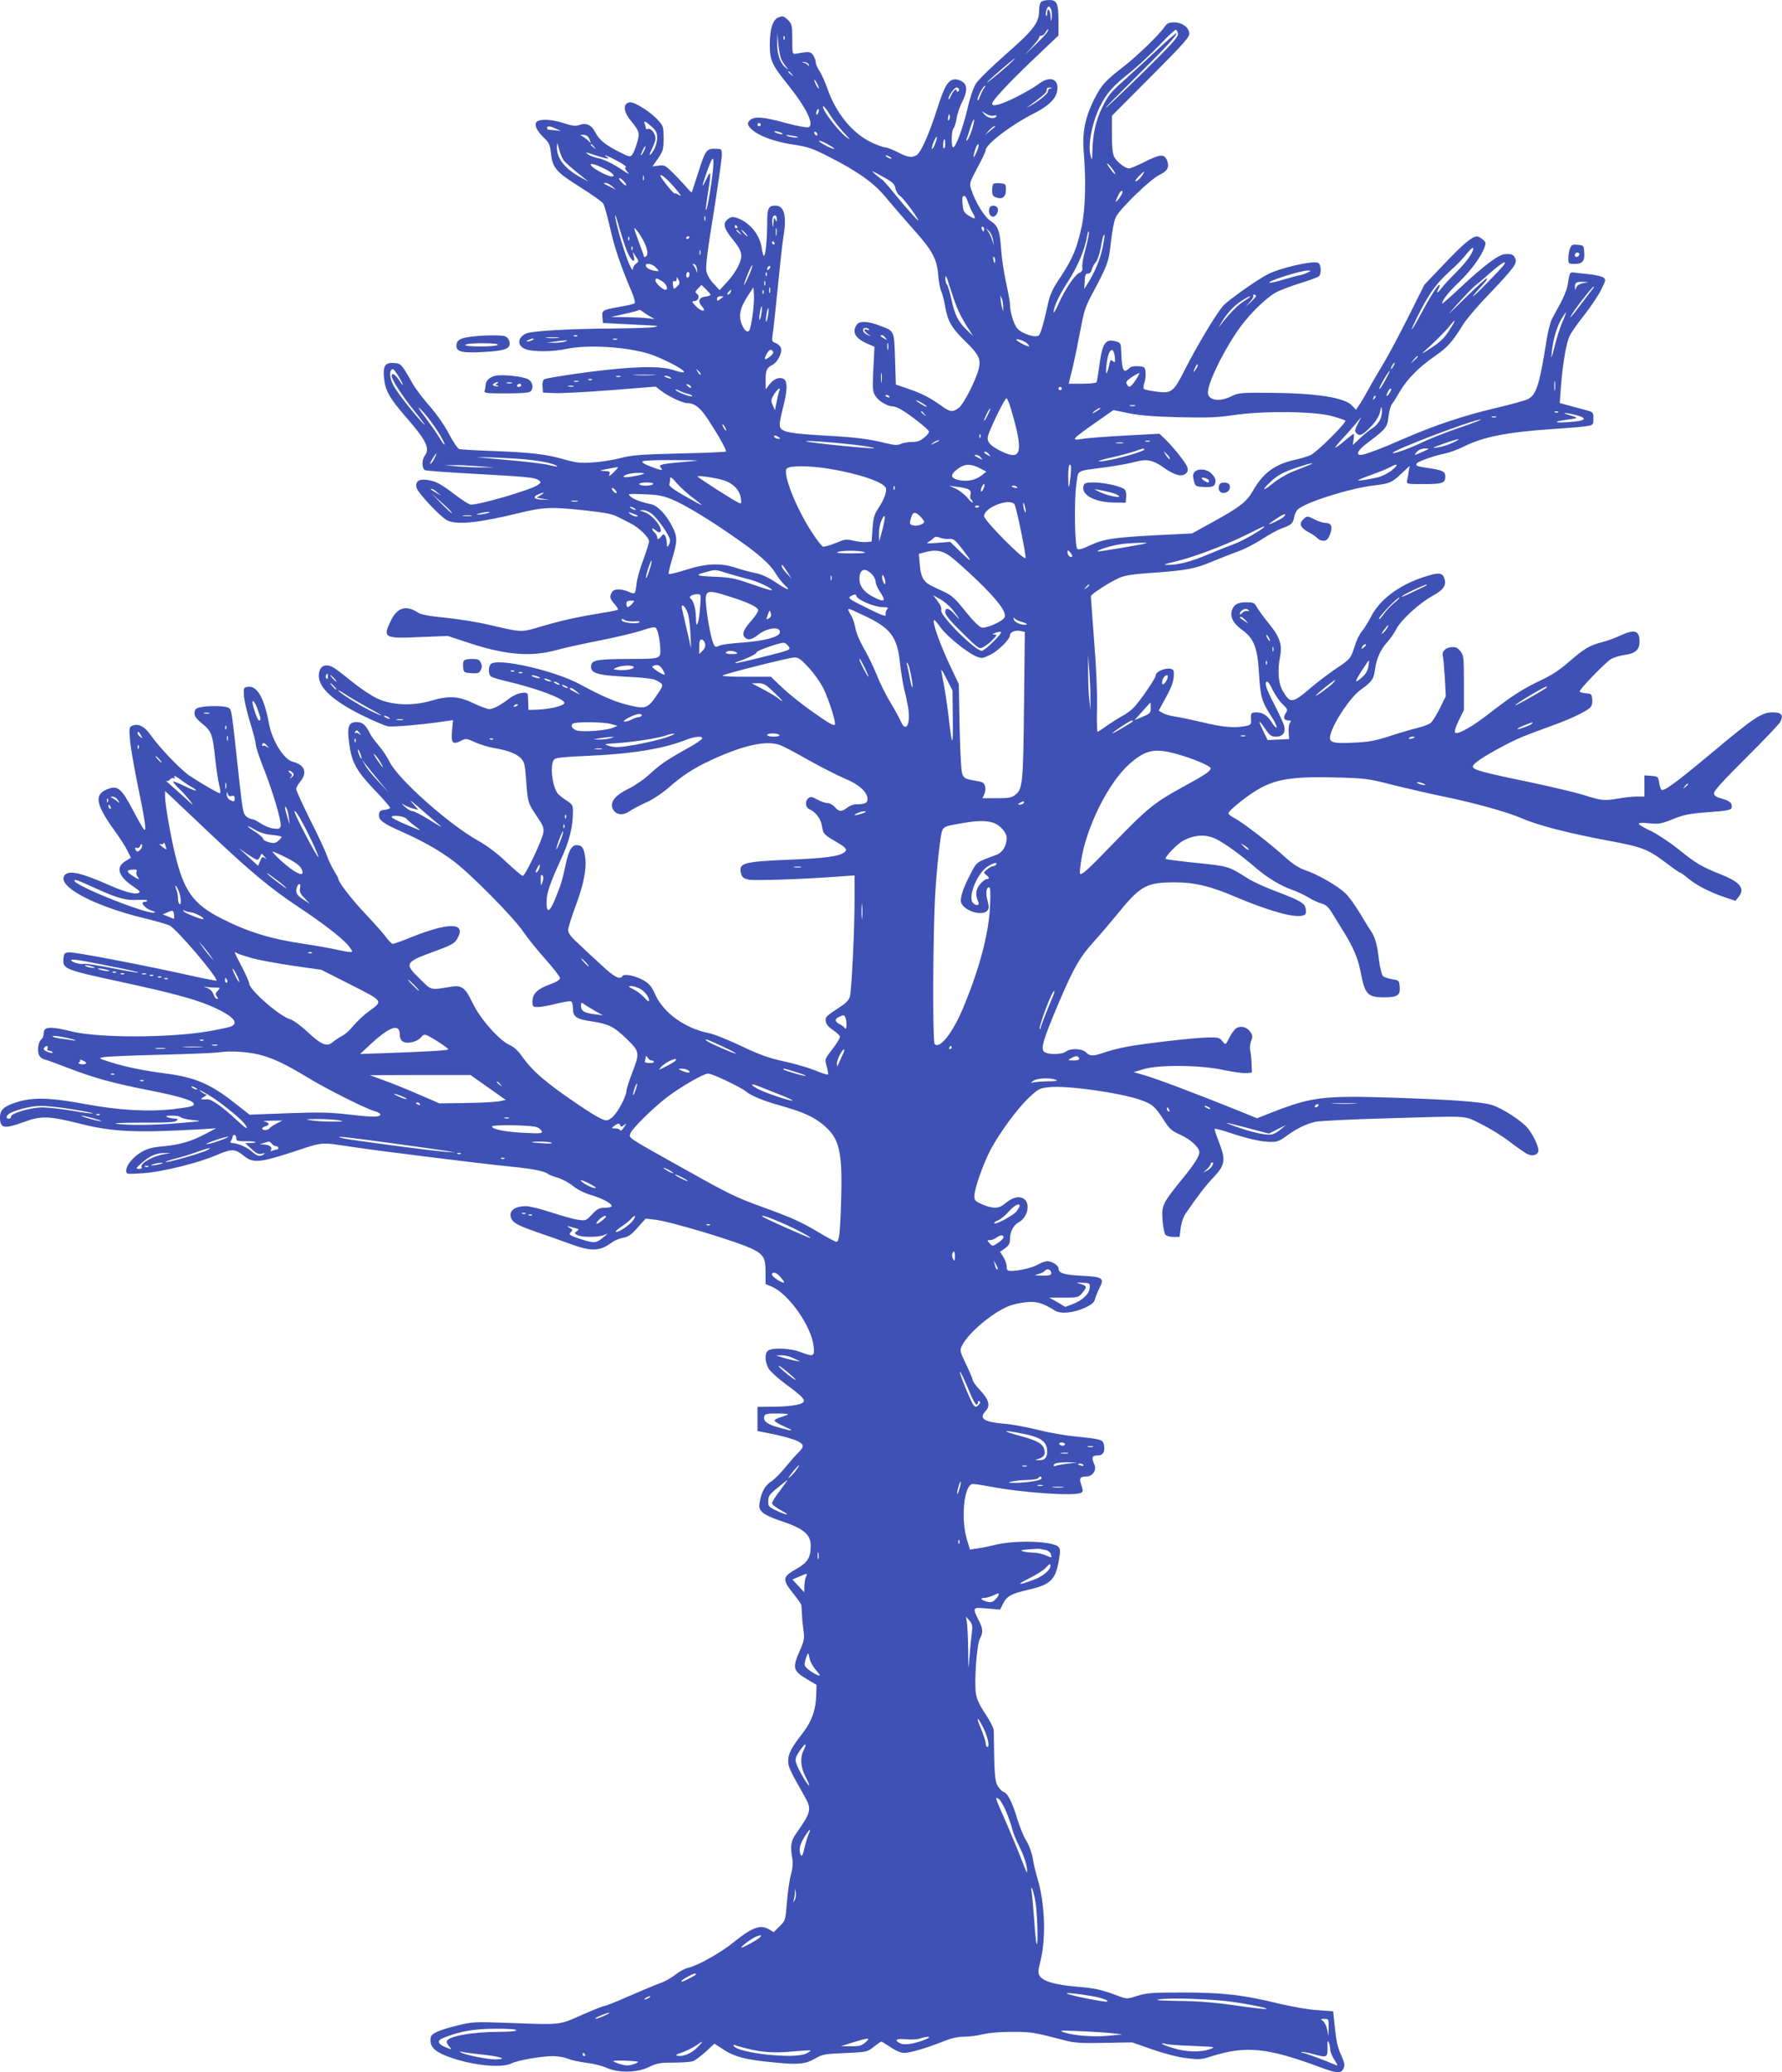 <?xml version="1.0" standalone="no"?>
<!DOCTYPE svg PUBLIC "-//W3C//DTD SVG 20010904//EN"
 "http://www.w3.org/TR/2001/REC-SVG-20010904/DTD/svg10.dtd">
<svg version="1.0" xmlns="http://www.w3.org/2000/svg"
 width="1101pt" height="1280pt" viewBox="0 0 1101 1280"
 preserveAspectRatio="xMidYMid meet">
<g transform="translate(0,1280) scale(0.1,-0.1)"
fill="#3f51b5" stroke="none">
<path d="M6432 12788 c-7 -7 -12 -30 -12 -53 0 -76 -33 -119 -204 -269 -87
-77 -171 -158 -186 -182 -17 -27 -37 -87 -54 -161 -28 -118 -71 -233 -87 -233
-13 0 -11 104 2 117 7 7 15 35 20 64 4 28 20 73 34 100 31 61 33 103 3 123
-12 9 -33 16 -46 16 -42 0 -67 -40 -111 -180 -52 -163 -102 -274 -129 -289
-31 -17 -52 -13 -116 19 -32 17 -68 30 -78 30 -11 0 -49 14 -85 31 -117 56
-219 181 -271 332 -14 40 -35 88 -48 107 -13 19 -24 44 -24 55 0 11 -7 31 -16
44 -17 23 -24 24 -109 9 -19 -3 -20 3 -20 89 0 87 -2 94 -27 120 -24 23 -31
26 -55 17 -38 -13 -56 -68 -57 -169 0 -96 14 -127 107 -242 118 -146 171 -254
132 -269 -9 -4 -72 8 -138 26 -141 39 -198 43 -224 17 -14 -13 -15 -21 -7 -35
31 -50 143 -96 282 -116 83 -13 113 -23 211 -73 180 -91 282 -164 353 -251 34
-41 108 -127 165 -191 123 -137 152 -189 160 -292 3 -41 12 -86 19 -100 7 -14
18 -57 24 -95 15 -88 42 -133 126 -214 80 -78 95 -107 82 -164 -15 -66 -92
-220 -123 -244 -38 -30 -55 -28 -111 13 -70 50 -119 75 -204 104 l-75 26 -5
158 c-6 180 -2 171 -98 207 -72 27 -121 29 -138 5 -32 -44 -11 -84 61 -116
l48 -21 -7 -137 c-6 -123 -5 -139 13 -167 19 -31 74 -64 108 -64 10 -1 32 -9
48 -18 54 -30 175 -126 175 -138 0 -7 -14 -24 -31 -38 -23 -19 -42 -26 -74
-26 -24 0 -56 -5 -70 -12 -21 -9 -39 -8 -93 5 -105 26 -182 36 -382 47 -203
12 -255 21 -269 49 -7 12 -3 46 14 112 31 118 32 174 6 189 -26 14 -63 -1 -89
-37 l-21 -28 -1 52 c0 66 6 80 42 99 33 17 62 75 53 105 -4 11 -18 24 -32 30
-23 8 -25 13 -20 47 4 20 18 152 32 292 14 140 29 282 35 315 22 132 6 195
-49 195 -43 0 -51 -16 -51 -106 0 -99 -10 -204 -20 -204 -4 0 -10 22 -14 49
-10 74 -64 145 -133 177 -43 19 -59 18 -83 -6 -24 -24 -15 -54 34 -115 42 -51
56 -78 56 -107 -1 -38 -34 -100 -85 -157 l-49 -53 -37 40 c-23 24 -40 55 -45
78 -5 27 8 133 45 358 28 177 51 338 51 359 0 33 -3 37 -27 38 -69 3 -72 0
-120 -150 -21 -64 -38 -118 -39 -119 -2 -2 -20 16 -40 40 -21 23 -58 63 -83
87 -40 39 -47 43 -82 38 l-38 -5 35 50 c31 46 34 56 34 124 0 68 -2 76 -31
108 -46 53 -148 118 -178 114 -42 -5 -41 -54 3 -109 58 -71 60 -80 42 -140 -8
-30 -21 -62 -29 -73 -13 -17 -16 -17 -78 14 -89 45 -126 75 -150 121 -24 47
-56 63 -99 47 -25 -8 -43 -6 -96 11 -64 21 -127 27 -158 15 -30 -11 -18 -53
27 -97 40 -38 45 -48 51 -104 10 -90 32 -116 181 -209 71 -45 135 -90 142
-101 7 -10 25 -77 42 -149 26 -119 66 -237 135 -399 14 -33 22 -63 17 -68 -4
-4 -43 -14 -87 -21 -113 -20 -116 -22 -112 -65 l3 -36 120 -6 c66 -4 145 -7
175 -9 47 -2 51 -3 25 -10 -16 -4 -133 -8 -260 -9 -276 -2 -506 -15 -537 -32
-52 -27 -53 -74 -3 -95 44 -18 170 -18 255 1 130 28 375 13 515 -32 55 -17
169 -73 200 -97 27 -21 5 -21 -60 0 -82 26 -255 21 -535 -16 -135 -18 -251
-37 -258 -43 -8 -6 -12 -25 -10 -46 l3 -36 70 -3 c39 -2 195 6 348 18 l278 22
34 -26 c45 -35 134 -76 163 -76 43 0 80 -29 124 -97 71 -108 119 -195 113
-202 -4 -3 -133 -9 -288 -12 -242 -6 -293 -10 -362 -28 -44 -12 -121 -24 -170
-27 -79 -6 -102 -3 -181 19 -109 32 -211 43 -449 52 -99 3 -188 9 -197 11 -10
3 -38 44 -63 92 -27 53 -74 120 -119 172 -42 47 -90 111 -108 143 -67 119 -70
122 -115 125 -54 4 -68 -19 -60 -95 8 -77 35 -124 137 -241 123 -141 148 -192
115 -236 -21 -27 -19 -82 2 -90 9 -4 134 -13 277 -21 348 -19 401 -24 423 -40
17 -13 17 -14 -2 -29 -40 -31 -384 -131 -420 -122 -11 3 -54 30 -94 61 -92 69
-119 84 -174 91 -50 7 -73 -11 -63 -49 8 -33 154 -187 193 -203 64 -27 197
-12 443 48 146 36 199 38 409 15 113 -12 165 -22 195 -38 23 -11 59 -30 81
-41 52 -26 115 -87 115 -111 0 -11 -16 -62 -35 -113 -20 -52 -38 -116 -41
-142 -9 -75 -9 -75 -50 -57 -51 21 -91 19 -104 -4 -15 -28 -13 -36 16 -71 15
-17 24 -33 21 -36 -3 -3 -45 -12 -93 -19 -153 -25 -245 -45 -372 -82 -139 -41
-119 -41 -349 12 -62 14 -176 32 -254 40 -94 9 -149 19 -166 31 -73 48 -127
33 -167 -47 -53 -108 -44 -114 177 -104 l173 7 125 -41 c229 -76 386 -90 544
-47 50 14 173 41 275 61 102 20 218 48 259 62 49 17 76 22 83 15 13 -13 27
-84 28 -138 0 -53 -2 -54 -195 -54 -197 -1 -229 -7 -233 -42 -5 -46 37 -59
218 -68 93 -4 165 -12 180 -20 51 -26 52 -29 18 -79 -68 -102 -75 -104 -201
-72 -74 19 -156 55 -285 125 -158 85 -509 165 -550 124 -16 -16 -15 -63 1 -76
6 -6 53 -20 102 -31 184 -43 360 -110 352 -134 -5 -17 -90 -37 -162 -40 l-60
-2 -1 40 c-1 22 -2 46 -3 53 -2 26 -68 13 -114 -22 -56 -43 -100 -66 -125 -66
-11 0 -55 17 -98 37 -93 44 -150 47 -264 14 -112 -33 -241 -27 -330 15 -36 17
-100 60 -144 95 -119 96 -138 109 -168 109 -31 0 -48 -24 -48 -65 0 -73 86
-152 261 -240 71 -35 145 -67 165 -71 31 -6 234 12 366 33 l37 5 -6 -66 c-7
-76 4 -88 56 -61 30 15 34 14 85 -9 30 -14 82 -30 117 -36 87 -14 141 -36 169
-65 20 -22 24 -40 31 -136 10 -138 11 -139 66 -221 39 -57 45 -72 40 -102 -7
-45 -112 -266 -127 -266 -6 0 -51 38 -100 84 -57 55 -119 101 -175 133 -179
99 -491 377 -546 484 -15 31 -46 78 -69 104 -22 25 -48 61 -56 78 -26 52 -45
67 -81 67 -50 0 -60 -29 -45 -135 15 -113 44 -167 157 -285 52 -54 95 -103 95
-109 0 -5 -15 -11 -32 -13 -26 -2 -34 -8 -36 -26 -5 -36 20 -56 136 -107 138
-62 229 -113 322 -182 103 -76 376 -352 433 -438 26 -38 88 -115 137 -170 49
-55 90 -107 90 -116 0 -11 -21 -24 -62 -39 -78 -28 -108 -58 -108 -105 0 -33
2 -35 33 -35 19 0 69 9 113 20 43 11 84 18 91 15 8 -2 13 -21 13 -44 0 -52 21
-66 118 -80 103 -16 134 -31 213 -107 82 -80 83 -85 34 -213 -19 -49 -35 -100
-35 -111 0 -28 -46 -119 -78 -152 -14 -16 -35 -28 -46 -28 -27 0 -110 51 -271
165 -133 95 -197 155 -254 236 -20 29 -48 54 -73 65 -65 29 -182 162 -229 261
-44 92 -66 109 -129 99 -134 -22 -122 -25 -194 46 -100 97 -97 104 89 172 109
40 126 50 143 83 52 96 -56 97 -290 3 -54 -22 -104 -40 -111 -40 -6 0 -24 17
-39 38 -14 20 -73 87 -130 147 -90 96 -168 197 -168 219 0 3 -12 25 -26 48
-14 22 -34 64 -44 92 -9 28 -56 129 -104 223 -47 95 -86 180 -86 189 0 9 11
29 25 46 46 55 28 105 -46 123 -56 14 -129 132 -148 240 -28 152 -72 230 -127
223 -28 -3 -29 -5 -27 -53 1 -27 18 -101 37 -163 20 -63 36 -125 36 -139 0
-14 20 -75 44 -136 60 -150 118 -345 110 -370 -5 -16 -12 -19 -46 -14 -22 3
-56 17 -77 31 -20 14 -44 26 -53 26 -9 0 -25 8 -37 18 -18 15 -23 41 -41 207
-50 459 -48 449 -66 462 -19 14 -124 16 -179 4 -23 -5 -31 -12 -33 -32 -2 -21
7 -35 47 -68 59 -49 65 -67 81 -220 7 -63 18 -136 25 -163 6 -26 9 -48 4 -48
-10 0 -118 62 -184 106 -57 38 -184 170 -243 252 -37 54 -75 74 -111 61 -23
-9 -24 -12 -18 -87 3 -42 24 -162 45 -267 48 -230 59 -305 42 -289 -6 6 -37
60 -68 119 -68 129 -93 153 -146 135 -97 -32 -90 -91 30 -258 31 -42 67 -98
80 -124 l23 -46 -34 -21 c-62 -36 -45 -94 48 -156 42 -29 48 -35 32 -41 -24
-10 -91 9 -190 53 -163 72 -239 89 -265 58 -54 -65 171 -188 485 -265 72 -17
145 -38 163 -47 43 -20 303 -326 289 -340 -2 -2 -74 12 -158 31 -282 63 -719
147 -752 144 -29 -3 -32 -7 -35 -39 -5 -65 4 -68 379 -149 313 -68 451 -106
559 -156 108 -50 145 -90 102 -112 -9 -6 -72 -19 -139 -31 -239 -42 -674 -43
-845 -3 -142 35 -178 32 -178 -12 0 -13 -6 -29 -14 -35 -19 -16 -27 -66 -16
-95 5 -14 20 -26 37 -30 15 -4 84 -29 153 -56 154 -59 264 -89 490 -134 179
-35 270 -62 277 -82 5 -16 -12 -21 -128 -35 -152 -17 -333 -7 -539 31 -220 41
-327 44 -427 12 -77 -24 -103 -47 -103 -93 0 -70 25 -74 151 -28 102 38 152
36 337 -10 207 -53 348 -59 752 -36 l95 6 -60 -32 c-90 -48 -160 -69 -263 -79
-71 -6 -103 -15 -137 -35 -52 -30 -95 -82 -95 -115 0 -23 1 -23 98 -17 119 7
350 64 464 114 91 39 111 38 167 -8 54 -44 100 -40 304 27 187 62 164 60 362
30 158 -24 794 -103 965 -120 152 -15 224 -29 246 -47 6 -5 34 -16 62 -24 28
-9 69 -31 92 -50 25 -21 68 -43 108 -55 72 -21 132 -53 132 -70 0 -5 -19 -10
-42 -10 -35 0 -47 -6 -80 -41 -37 -39 -40 -40 -86 -33 -26 3 -100 24 -165 45
-65 22 -136 39 -157 39 -81 0 -118 -40 -83 -89 15 -20 52 -37 154 -73 74 -25
167 -58 207 -73 128 -46 176 -44 250 9 18 14 50 27 72 31 32 5 50 18 89 62
l50 56 53 -6 c95 -9 518 -137 610 -183 66 -34 78 -55 78 -142 l0 -73 36 -15
c106 -44 248 -246 261 -370 7 -64 0 -66 -85 -34 -57 22 -160 27 -193 10 -26
-14 -25 -72 1 -115 11 -17 57 -59 103 -93 103 -76 125 -98 109 -114 -16 -16
-93 -27 -194 -27 l-88 -1 0 -74 0 -75 58 -11 c159 -32 222 -56 222 -83 0 -8
-12 -24 -26 -38 -15 -13 -50 -54 -80 -90 -29 -37 -69 -76 -87 -88 -39 -24 -63
-67 -73 -129 -6 -35 -3 -44 19 -65 14 -13 59 -34 99 -47 154 -50 199 -87 197
-162 -1 -70 -20 -100 -89 -139 -86 -48 -88 -65 -21 -149 28 -35 52 -68 52 -74
1 -6 3 -33 4 -61 1 -27 6 -73 10 -101 6 -44 3 -60 -24 -121 -47 -107 -42 -123
50 -178 l54 -32 -2 -61 c-2 -92 -27 -162 -80 -232 -73 -94 -93 -131 -93 -175
0 -39 9 -58 98 -215 49 -86 46 -99 -51 -238 -30 -42 -35 -76 -22 -150 5 -29 3
-60 -8 -100 -9 -31 -20 -108 -25 -170 -9 -113 -9 -114 -45 -150 l-37 -36 -30
18 c-53 30 -104 11 -218 -81 -77 -64 -225 -146 -282 -158 -19 -4 -53 -23 -76
-41 -23 -19 -65 -43 -95 -53 -30 -11 -116 -47 -192 -80 -76 -34 -145 -61 -152
-61 -8 0 -70 -25 -139 -55 -143 -64 -129 -62 -447 -50 -216 8 -230 7 -320 -15
-52 -12 -111 -31 -132 -41 -32 -17 -37 -24 -37 -53 0 -46 37 -76 137 -109 142
-47 306 -61 363 -32 36 19 186 45 257 45 29 0 70 -7 91 -16 20 -8 72 -20 114
-25 43 -5 99 -19 125 -31 74 -33 191 -31 263 5 48 23 67 27 152 27 53 0 107 4
120 9 13 5 48 31 78 58 l54 50 59 -38 c69 -45 142 -63 320 -79 146 -14 183 -9
247 27 40 24 58 27 181 32 136 6 138 7 178 39 22 17 43 32 46 32 3 0 29 -16
58 -35 32 -22 64 -35 83 -35 37 0 137 29 242 71 50 20 90 29 130 29 32 0 84 7
115 15 37 9 103 15 180 15 121 0 131 -2 335 -55 49 -13 100 -16 235 -13 l172
3 123 -43 c74 -26 158 -48 210 -54 80 -10 93 -10 157 11 214 67 344 54 673
-68 102 -38 129 -39 143 -7 9 20 7 34 -15 83 -20 41 -30 88 -38 164 l-11 106
-96 7 c-55 3 -156 21 -237 40 -220 54 -348 69 -594 69 -188 0 -223 -2 -281
-20 -66 -21 -66 -21 -120 -1 -108 40 -139 47 -255 57 -133 11 -208 33 -229 65
-13 19 -12 31 5 101 34 139 25 354 -20 503 -11 35 -24 90 -29 123 -6 35 -22
80 -39 108 -17 26 -42 88 -57 137 -31 104 -60 160 -86 167 -9 3 -25 20 -36 38
-17 33 -20 75 -23 340 0 14 -23 60 -52 103 -35 52 -53 91 -58 123 -12 74 5
304 24 341 22 42 20 60 -9 118 -38 76 -37 77 54 69 l80 -7 20 40 c22 43 52 59
151 82 142 32 172 61 193 187 9 54 9 66 -4 79 -36 36 -272 43 -394 11 -33 -8
-81 -18 -106 -21 l-46 -7 -19 63 c-37 122 -20 322 30 341 6 3 55 -4 108 -14
202 -39 532 -62 568 -39 12 7 12 14 2 44 -16 44 -10 56 28 56 41 0 68 40 51
76 -18 41 -14 54 19 54 35 0 49 22 41 65 -7 34 -14 36 -191 54 -58 6 -159 24
-224 41 -65 16 -155 33 -200 36 -128 11 -160 32 -116 79 30 32 21 69 -35 129
-25 26 -45 54 -45 61 0 7 -18 51 -41 98 -40 84 -40 85 -24 118 40 77 180 196
281 239 27 12 79 24 115 27 66 6 99 -4 179 -53 35 -21 113 -13 182 18 45 21
59 33 64 55 4 15 16 45 27 67 32 62 20 70 -110 76 -110 6 -143 16 -143 46 0
18 -40 44 -69 44 -13 0 -38 -9 -55 -19 -33 -20 -118 -41 -166 -41 -26 0 -30 4
-30 26 0 15 -9 41 -20 59 l-21 33 31 22 c23 17 30 29 30 56 0 44 21 86 52 103
58 30 77 118 33 147 -30 19 -69 9 -117 -31 -36 -31 -73 -32 -139 -4 -43 19
-49 25 -49 51 0 45 56 203 101 288 60 111 169 258 238 322 57 53 64 57 124 63
108 12 443 -35 567 -80 68 -24 87 -40 136 -116 40 -63 51 -73 107 -98 62 -28
117 -78 117 -107 0 -27 -30 -74 -115 -178 -113 -140 -119 -153 -112 -244 3
-40 11 -80 17 -88 7 -8 29 -14 50 -14 l38 0 7 54 c4 34 16 70 33 94 77 112
122 170 166 216 77 81 81 110 36 225 -16 41 -28 77 -25 79 2 2 39 -7 82 -21
119 -40 202 -59 259 -60 44 -1 58 4 100 35 66 48 125 77 182 89 26 6 216 15
422 21 549 16 489 20 600 -34 52 -26 131 -74 175 -108 44 -34 93 -68 108 -76
31 -17 62 -11 71 12 8 20 -24 92 -61 141 -36 47 -160 128 -226 148 -66 20
-248 33 -608 45 -430 14 -503 5 -743 -88 l-99 -39 -136 55 c-253 102 -496 193
-561 211 l-65 19 60 18 c93 29 354 26 495 -5 58 -12 121 -21 140 -19 l35 3 -2
50 c0 28 -4 65 -8 83 -4 19 -2 44 5 62 10 25 10 34 -4 55 -20 30 -56 41 -85
26 -12 -7 -31 -31 -42 -54 -28 -55 -26 -53 -47 -27 -17 21 -27 23 -93 22 -90
-3 -383 -36 -495 -57 -45 -8 -107 -24 -139 -35 -73 -25 -90 -25 -115 0 -24 24
-95 27 -124 5 -27 -21 -120 -20 -137 1 -18 22 -3 73 86 285 96 226 135 295
219 388 38 42 102 117 142 166 152 187 185 205 365 205 120 0 220 -24 371 -89
200 -85 359 -130 413 -117 22 6 26 11 23 39 -4 38 -31 54 -198 117 -58 22
-130 55 -160 74 -120 76 -119 76 -317 96 -103 11 -188 22 -190 24 -11 10 69
93 110 115 72 37 141 39 204 7 54 -27 151 -98 243 -177 69 -60 158 -113 224
-135 28 -10 72 -30 98 -46 26 -16 64 -34 84 -39 28 -8 43 -22 70 -67 19 -31
50 -82 69 -112 57 -93 86 -161 102 -245 26 -137 43 -155 145 -155 82 0 101 13
96 65 -3 38 -4 40 -47 47 -25 4 -51 13 -57 20 -7 7 -18 52 -24 99 -11 96 -24
141 -50 179 -10 14 -40 63 -68 110 -28 47 -68 102 -89 122 -47 46 -171 117
-248 143 -43 15 -78 38 -131 86 -91 83 -260 212 -307 236 -20 10 -37 23 -37
30 0 15 101 97 174 142 115 69 218 86 491 79 181 -5 198 -7 350 -46 88 -22
228 -54 310 -71 203 -42 393 -95 492 -137 99 -43 295 -93 538 -138 202 -37
239 -52 355 -140 40 -31 77 -56 81 -56 4 0 26 -16 50 -36 52 -43 130 -83 223
-115 l69 -23 18 23 c43 52 12 92 -106 139 -126 51 -153 67 -260 153 -55 44
-133 96 -172 115 -98 47 -101 57 -17 49 63 -6 76 -4 149 25 65 27 101 34 200
42 153 11 165 14 165 37 0 24 -15 35 -67 50 -33 9 -43 17 -43 33 0 14 66 86
198 217 109 108 204 208 212 223 20 42 8 58 -47 58 -69 0 -114 -30 -379 -252
-226 -188 -296 -239 -310 -225 -4 4 -10 24 -13 44 -6 36 -8 38 -49 41 l-42 3
0 -65 0 -66 -47 0 c-27 0 -77 -5 -113 -12 -88 -15 -106 -13 -213 21 -50 16
-203 52 -340 81 -291 60 -347 76 -347 95 0 18 61 60 180 123 93 50 133 66 315
132 100 36 201 83 228 108 12 11 17 27 15 51 -3 34 -5 36 -40 39 -21 2 -38 7
-38 12 0 14 159 178 193 199 18 10 56 22 86 26 66 9 91 32 91 83 0 68 -31 78
-120 36 -30 -14 -78 -32 -107 -39 -82 -21 -116 -42 -206 -120 -60 -53 -109
-85 -179 -118 -107 -50 -181 -98 -313 -201 -104 -82 -199 -136 -214 -121 -6 6
2 33 22 75 l32 65 0 167 c0 155 -2 169 -21 195 -17 22 -29 28 -55 26 -38 -2
-63 -28 -54 -58 3 -11 8 -71 12 -132 l6 -113 -36 -73 c-20 -40 -45 -81 -56
-91 -10 -9 -48 -24 -83 -32 -34 -8 -112 -31 -173 -51 -90 -29 -130 -36 -221
-40 -136 -7 -157 1 -143 52 23 81 125 232 188 276 67 48 78 64 86 120 9 70 34
127 78 175 19 22 44 57 55 80 28 55 146 162 222 203 69 37 89 67 74 109 -13
37 -36 38 -130 7 -154 -51 -271 -140 -324 -246 -16 -31 -41 -70 -55 -88 -15
-17 -35 -58 -45 -92 -23 -75 -27 -80 -120 -142 -41 -28 -106 -77 -144 -109
-122 -105 -133 -106 -181 -24 -27 47 -33 126 -15 216 13 70 -4 118 -72 201
-33 41 -66 86 -74 102 -13 23 -21 27 -60 27 -57 0 -79 -12 -92 -48 -14 -41 7
-83 62 -122 74 -54 96 -110 105 -272 9 -143 16 -169 75 -261 21 -32 36 -63 34
-69 -2 -6 -14 5 -27 25 -29 48 -58 67 -98 67 -34 0 -36 -4 -33 -51 1 -23 -4
-28 -37 -34 -68 -13 -139 -6 -265 24 -67 16 -145 32 -173 36 -27 4 -60 14 -73
22 l-23 14 45 82 c41 75 52 112 48 160 -4 36 -112 10 -112 -27 0 -16 -93 -151
-133 -194 -18 -19 -50 -43 -72 -54 -22 -12 -64 -38 -94 -59 -30 -22 -57 -39
-60 -39 -3 0 -5 68 -3 151 2 91 -5 257 -18 413 -11 143 -20 266 -20 273 0 13
113 86 178 115 34 14 85 22 187 29 221 15 277 25 383 70 54 22 127 51 164 64
36 13 101 46 143 73 41 28 97 58 123 68 63 23 70 30 78 69 3 19 14 41 23 49
49 44 317 129 465 147 105 13 113 16 178 77 l48 45 -6 -34 c-3 -19 -7 -44 -10
-56 -4 -23 -3 -23 104 -23 114 0 132 6 132 46 0 31 -16 40 -98 52 -78 11 -88
15 -78 30 7 12 108 48 174 61 29 6 78 24 110 40 125 63 270 92 567 112 94 6
186 14 205 18 33 6 35 9 35 46 0 39 -1 40 -50 53 -27 7 -74 20 -104 28 l-54
15 7 96 c11 148 34 279 55 320 10 21 51 79 90 128 39 50 86 119 103 154 30 60
31 64 14 77 -10 7 -44 15 -75 19 -31 3 -73 8 -93 10 -41 6 -39 9 -53 -80 -4
-22 -23 -69 -42 -105 -20 -36 -44 -81 -54 -100 -10 -19 -26 -80 -34 -135 -43
-272 -63 -333 -114 -360 -18 -9 -107 -33 -199 -55 -189 -44 -379 -107 -562
-187 -145 -64 -248 -102 -272 -103 -34 0 -18 30 39 73 117 88 124 96 132 164
4 34 14 70 23 80 8 10 29 43 46 73 42 74 120 154 217 220 79 55 108 87 175
196 19 31 91 116 161 188 160 169 175 190 160 222 -10 23 -24 28 -66 24 -36
-3 -127 -71 -257 -192 -70 -66 -128 -117 -128 -113 0 20 38 69 102 130 75 72
140 160 160 217 10 28 9 33 -12 50 -12 10 -27 18 -34 18 -30 0 -85 -46 -200
-167 l-125 -131 -101 -202 c-56 -111 -125 -241 -154 -288 -29 -48 -70 -118
-91 -157 -21 -38 -47 -83 -58 -98 l-19 -28 -23 25 c-47 51 -220 78 -515 80
-173 1 -188 0 -231 -21 -69 -35 -135 -28 -145 13 -11 44 76 232 175 380 64 97
169 203 241 246 25 14 92 40 150 58 58 18 111 37 118 43 18 14 15 76 -4 84
-36 14 -236 -32 -311 -71 -65 -33 -240 -157 -274 -193 -39 -41 -162 -246 -244
-407 -64 -127 -78 -137 -169 -125 -38 5 -73 12 -78 17 -5 5 -3 22 3 39 6 17 9
46 7 65 -3 31 -6 33 -44 36 -28 2 -47 -2 -57 -12 -35 -35 -45 -15 -49 93 -3
64 -3 65 -36 73 -64 17 -82 -12 -101 -160 -6 -46 -13 -88 -16 -93 -4 -5 -44
-9 -89 -9 l-83 0 24 98 c13 53 34 157 48 231 20 109 31 147 65 210 106 199
110 210 124 337 8 70 20 133 31 154 26 53 212 232 267 259 53 25 65 49 48 92
-17 39 -41 38 -138 -11 -44 -22 -87 -40 -96 -40 -24 0 -76 40 -92 72 -10 19
-14 62 -14 140 l0 113 241 242 c210 211 240 245 237 269 -4 37 -46 66 -94 66
-32 0 -43 -5 -59 -28 -33 -49 -166 -177 -250 -243 -118 -91 -140 -116 -185
-205 -56 -112 -74 -205 -64 -326 15 -173 10 -356 -13 -460 -29 -134 -55 -196
-128 -307 -53 -79 -67 -111 -81 -173 -20 -95 -41 -171 -53 -189 -14 -22 -107
6 -136 41 -22 26 -45 103 -45 152 0 13 -11 72 -24 132 -13 60 -27 150 -30 201
-8 118 -20 149 -65 178 -38 23 -95 117 -121 197 -11 36 -9 42 39 132 28 51 51
100 51 108 0 36 156 156 297 227 82 41 130 84 142 128 23 84 -40 112 -115 52
-22 -17 -84 -53 -138 -80 -93 -46 -146 -60 -146 -40 0 19 96 123 249 269 l161
153 0 84 c0 114 -9 135 -58 135 -21 0 -43 -5 -50 -12z m64 -52 c3 -13 4 -37 1
-52 -3 -22 -4 -19 -6 14 -1 42 -21 61 -21 20 0 -12 -3 -19 -6 -15 -9 9 5 57
16 57 5 0 12 -11 16 -24z m-25 -133 c-5 -10 -45 -52 -88 -93 -58 -56 -63 -60
-20 -15 31 33 57 66 57 73 0 7 7 12 15 12 8 0 19 9 25 20 6 11 13 20 16 20 2
0 0 -8 -5 -17z m807 -12 c3 -19 -40 -66 -219 -242 -123 -120 -225 -217 -227
-215 -2 2 79 84 178 182 179 176 267 271 258 279 -2 2 -60 -48 -129 -113 -69
-64 -162 -150 -207 -190 -69 -61 -88 -86 -122 -155 -41 -84 -58 -164 -61 -277
-1 -50 -2 -52 -10 -25 -20 63 7 205 57 307 43 85 75 122 189 213 51 41 132
117 181 169 49 52 94 93 99 92 6 -1 11 -13 13 -25z m-2449 -161 c7 -14 21 -34
30 -45 15 -19 15 -19 -2 -5 -36 27 -57 86 -55 152 l1 63 6 -70 c4 -38 12 -81
20 -95z m18 128 c-3 -8 -6 -5 -6 6 -1 11 2 17 5 13 3 -3 4 -12 1 -19z m1383
-160 c-58 -52 -150 -126 -130 -105 22 24 164 146 170 146 3 0 -15 -18 -40 -41z
m-1233 2 c3 -10 2 -11 -4 -4 -4 7 -17 14 -28 17 -16 5 -15 5 4 4 14 -1 26 -9
28 -17z m-106 -57 c13 -16 12 -17 -3 -4 -17 13 -22 21 -14 21 2 0 10 -8 17
-17z m168 -88 c0 -5 -6 1 -14 15 -8 14 -14 30 -14 35 0 6 6 -1 14 -15 8 -14
14 -29 14 -35z m1021 0 c-7 -8 -18 -32 -26 -52 -8 -23 -13 -30 -14 -18 0 21
35 85 46 85 4 0 1 -7 -6 -15z m-155 -4 c3 -5 1 -12 -5 -16 -5 -3 -10 -1 -10 5
0 19 -21 -1 -36 -34 -7 -17 -13 -24 -14 -15 0 18 37 69 50 69 5 0 11 -4 15 -9z
m563 2 c-9 -2 -15 -10 -13 -16 4 -12 -51 -58 -110 -91 -30 -17 -30 -17 -5 1
82 60 105 80 106 91 2 21 4 22 22 21 15 -1 16 -2 0 -6z m-1275 -272 c44 -46
46 -50 15 -27 -52 39 -155 176 -142 189 4 3 22 -19 41 -51 19 -31 58 -81 86
-111z m-157 123 c-4 -9 -9 -15 -11 -12 -3 3 -3 13 1 22 4 9 9 15 11 12 3 -3 3
-13 -1 -22z m1086 -18 c14 4 18 2 14 -5 -12 -18 -52 -12 -72 11 l-19 22 28
-17 c17 -11 36 -15 49 -11z m-280 -28 c-6 -6 -7 0 -4 19 5 21 7 23 10 9 2 -10
0 -22 -6 -28z m143 -60 c-10 -29 -22 -57 -28 -63 -7 -7 -8 -5 -5 5 3 8 14 41
24 74 10 32 20 53 22 47 2 -6 -4 -35 -13 -63z m-1980 21 c29 -26 35 -38 35
-71 0 -24 -9 -55 -21 -75 -28 -45 -34 -37 -9 12 11 22 20 49 20 60 0 29 -28
65 -45 59 -8 -4 -15 -2 -15 4 0 6 -3 17 -6 26 -9 23 1 20 41 -15z m675 11 c0
-5 -4 -10 -10 -10 -5 0 -10 5 -10 10 0 6 5 10 10 10 6 0 10 -4 10 -10z m-1265
-25 l30 -14 -35 4 c-19 2 -38 4 -42 4 -5 1 -8 6 -8 11 0 14 19 12 55 -5z
m2714 13 c-2 -2 -17 -14 -34 -28 l-30 -25 24 28 c14 15 29 27 34 27 6 0 8 -1
6 -2z m-1324 -38 c13 -5 14 -9 5 -9 -8 0 -24 4 -35 9 -13 5 -14 9 -5 9 8 0 24
-4 35 -9z m225 -11 c0 -6 -4 -7 -10 -4 -5 3 -10 11 -10 16 0 6 5 7 10 4 6 -3
10 -11 10 -16z m-1408 -29 l9 -24 -23 21 c-13 11 -30 23 -38 26 -8 4 -2 5 14
4 20 -1 31 -9 38 -27z m1287 14 c9 -8 -45 -2 -64 6 -14 7 -8 8 20 3 22 -3 42
-7 44 -9z m850 -38 c-7 -20 -16 -36 -20 -36 -4 0 0 18 8 40 20 49 30 45 12 -4z
m-625 -35 c-6 -6 -94 39 -94 49 0 4 22 -4 49 -18 27 -15 48 -29 45 -31z m686
28 c0 -16 -4 -28 -9 -25 -8 5 -3 56 5 56 2 0 4 -14 4 -31z m-2360 -96 c14 -19
52 -52 126 -111 l29 -23 -43 23 c-100 53 -153 119 -151 190 0 31 1 30 13 -12
6 -25 18 -55 26 -67z m191 80 c13 -16 12 -17 -3 -4 -10 7 -18 15 -18 17 0 8 8
3 21 -13z m2365 -27 c-8 -20 -17 -36 -20 -36 -5 0 9 54 19 70 15 24 15 0 1
-34z m-2060 -3 c-8 -15 -15 -25 -16 -21 0 12 23 58 27 54 3 -2 -2 -17 -11 -33z
m-276 -29 c53 -16 71 -18 50 -4 -34 22 4 8 64 -24 36 -19 60 -37 53 -39 -8 -3
-6 -11 8 -27 17 -20 13 -19 -25 7 -64 43 -120 70 -162 78 -21 4 -45 14 -55 22
-17 14 -17 14 2 8 11 -4 40 -13 65 -21z m1800 -4 c8 -5 11 -10 5 -10 -5 0 -17
5 -25 10 -8 5 -10 10 -5 10 6 0 17 -5 25 -10z m-1105 -161 c-16 -113 -33 -191
-34 -159 0 8 6 56 14 105 20 123 18 140 -10 80 -13 -27 -24 -46 -24 -41 -1 10
46 144 57 160 14 23 13 -31 -3 -145z m-652 85 c42 -22 62 -44 38 -44 -30 0
-131 56 -131 73 0 11 34 0 93 -29z m3147 -27 c0 -6 -11 4 -25 23 -14 19 -25
36 -25 39 1 11 50 -50 50 -62z m-1358 -89 c3 -18 16 -39 28 -47 19 -13 96
-114 114 -151 12 -22 -75 74 -151 168 -36 45 -69 82 -72 82 -3 1 -22 15 -41
32 -33 29 -31 28 40 -11 64 -35 76 -45 82 -73z m1532 90 c-13 -24 -37 -48 -47
-48 -6 0 2 14 18 30 31 32 41 38 29 18z m-3087 -40 c-3 -7 -5 -2 -5 12 0 14 2
19 5 13 2 -7 2 -19 0 -25z m193 -49 c32 -37 44 -56 29 -46 -14 10 -28 15 -31
12 -5 -5 -88 98 -88 110 0 15 41 -19 90 -76z m-315 41 c27 -30 12 -34 -15 -5
-13 14 -19 25 -13 25 5 0 18 -9 28 -20z m-74 -30 l24 -21 -35 17 c-43 21 -47
24 -28 24 9 0 26 -9 39 -20z m3138 -69 c-29 -39 -33 -35 -11 11 9 20 21 33 26
28 4 -4 -2 -22 -15 -39z m-939 -28 c7 -21 21 -53 31 -70 21 -38 16 -40 -27
-14 -26 16 -33 27 -36 63 -3 23 -3 46 -1 51 9 16 22 5 33 -30z m-2108 -300
c25 -62 56 -88 44 -37 l-7 29 20 -30 c19 -29 19 -30 0 -44 -10 -7 -19 -23 -20
-35 0 -11 -14 13 -30 54 -31 79 -80 251 -78 279 0 9 11 -23 24 -72 14 -48 35
-113 47 -144z m485 185 c-3 -7 -5 -2 -5 12 0 14 2 19 5 13 2 -7 2 -19 0 -25z
m442 10 c0 -22 -1 -22 -9 -3 -7 16 -9 12 -11 -20 -2 -33 -3 -35 -6 -12 -3 16
-2 35 1 43 8 22 26 16 25 -8z m-244 -48 c3 -5 1 -10 -4 -10 -6 0 -11 5 -11 10
0 6 2 10 4 10 3 0 8 -4 11 -10z m-575 -96 c22 -44 26 -79 10 -89 -5 -3 -10 -4
-10 -2 0 2 -16 47 -35 98 -32 89 -33 92 -9 64 13 -16 33 -48 44 -71z m817 44
c-2 -13 -4 -5 -4 17 -1 22 1 32 4 23 2 -10 2 -28 0 -40z m1283 37 c0 -8 -2
-15 -4 -15 -2 0 -6 7 -10 15 -3 8 -1 15 4 15 6 0 10 -7 10 -15z m55 -65 l5
-35 -11 35 c-6 19 -18 44 -27 55 -16 20 -16 20 6 0 12 -11 24 -36 27 -55z
m-1564 43 c13 -16 12 -17 -3 -4 -17 13 -22 21 -14 21 2 0 10 -8 17 -17z m34
-3 c10 -11 16 -20 13 -20 -3 0 -13 9 -23 20 -10 11 -16 20 -13 20 3 0 13 -9
23 -20z m2102 -98 c-14 -49 -23 -100 -20 -113 3 -18 -2 -27 -18 -34 -29 -13
-88 -101 -128 -190 -16 -38 -31 -63 -31 -54 0 34 32 103 91 194 59 92 102 194
116 279 4 22 9 33 11 24 2 -9 -8 -57 -21 -106z m107 16 c-13 -70 -49 -159 -93
-228 l-22 -35 3 48 c1 38 5 47 20 47 11 0 20 10 24 26 4 15 15 35 24 44 9 9
23 48 30 86 12 66 17 84 24 84 2 0 -2 -32 -10 -72z m-2927 40 c-3 -8 -6 -5 -6
6 -1 11 2 17 5 13 3 -3 4 -12 1 -19z m373 18 c0 -3 -4 -8 -10 -11 -5 -3 -10
-1 -10 4 0 6 5 11 10 11 6 0 10 -2 10 -4z m525 -36 c3 -5 1 -10 -4 -10 -6 0
-11 5 -11 10 0 6 2 10 4 10 3 0 8 -4 11 -10z m-878 -42 c-3 -8 -6 -5 -6 6 -1
11 2 17 5 13 3 -3 4 -12 1 -19z m5181 -30 c-13 -24 -54 -74 -93 -112 -38 -38
-80 -83 -92 -100 -24 -31 -31 -29 -13 5 6 10 7 19 3 19 -11 0 -60 -78 -118
-187 -27 -51 -51 -90 -53 -88 -2 2 24 58 59 125 62 118 101 168 204 260 22 20
55 55 73 78 43 54 60 54 30 0z m-4761 0 c-3 -7 -5 -2 -5 12 0 14 2 19 5 13 2
-7 2 -19 0 -25z m1821 -44 c-3 -14 -5 -12 -10 9 -3 19 -2 25 4 19 6 -6 8 -18
6 -28z m3145 -18 c-10 -19 -184 -196 -191 -196 -3 0 10 17 29 38 46 49 63 72
54 72 -5 0 -65 -55 -134 -122 -122 -120 -123 -121 -42 -31 45 50 91 97 101
105 9 7 53 43 95 81 75 65 105 82 88 53z m-5243 -16 c26 -26 25 -28 -7 -22
-31 5 -53 19 -53 33 0 17 40 9 60 -11z m257 -16 c1 -18 0 -22 -4 -9 -3 11 -10
26 -17 34 -9 11 -8 13 4 9 8 -2 16 -18 17 -34z m319 -38 c-34 -77 -40 -71 -7
8 14 36 27 61 29 57 2 -5 -8 -34 -22 -65z m126 42 c-7 -7 -12 -8 -12 -2 0 14
12 26 19 19 2 -3 -1 -11 -7 -17z m3323 -23 c-16 -8 -36 -14 -44 -15 -7 0 -51
-12 -98 -26 -46 -14 -87 -23 -90 -20 -11 11 194 75 237 75 24 -1 24 -1 -5 -14z
m-3815 -9 c0 -8 -4 -18 -10 -21 -5 -3 -10 3 -10 14 0 12 5 21 10 21 6 0 10 -6
10 -14z m477 -8 c-3 -8 -6 -5 -6 6 -1 11 2 17 5 13 3 -3 4 -12 1 -19z m1175
-196 c11 -29 39 -81 60 -115 l40 -62 -37 35 c-55 53 -75 92 -96 187 -10 48
-24 92 -29 97 -6 6 -10 24 -9 41 0 22 8 8 25 -50 14 -44 34 -104 46 -133z
m-1729 128 c-21 -19 -21 -19 -25 10 -3 20 -1 27 9 23 8 -3 13 2 14 13 0 16 2
16 11 -4 9 -19 8 -26 -9 -42z m-92 33 c27 -16 41 -53 20 -53 -16 0 -61 41 -61
56 0 18 6 18 41 -3z m636 -25 c-3 -7 -5 -2 -5 12 0 14 2 19 5 13 2 -7 2 -19 0
-25z m5054 13 c-21 -4 -37 -14 -42 -26 -7 -20 -8 -20 -8 1 -1 29 7 34 48 33
l36 -2 -34 -6z m-5391 -72 c0 -4 -15 -9 -32 -11 -39 -4 -49 -30 -22 -59 32
-35 1 -38 -34 -3 -28 29 -30 34 -13 34 25 0 37 31 17 45 -13 10 -12 14 7 33
l21 22 28 -27 c15 -15 28 -30 28 -34z m367 14 c-3 -10 -5 -4 -5 12 0 17 2 24
5 18 2 -7 2 -21 0 -30z m5081 20 c-8 -10 -40 -53 -72 -95 -63 -84 -85 -105
-38 -35 44 63 112 147 119 147 3 0 0 -8 -9 -17z m-5188 -159 c-6 -44 -15 -86
-20 -94 -13 -21 -37 4 -52 51 -14 49 -2 94 44 164 l33 50 3 -45 c2 -25 -2 -81
-8 -126z m-136 141 c-4 -8 -11 -15 -16 -15 -6 0 -5 6 2 15 7 8 14 15 16 15 2
0 1 -7 -2 -15z m203 -7 c-3 -8 -6 -5 -6 6 -1 11 2 17 5 13 3 -3 4 -12 1 -19z
m3043 -16 c0 -5 -15 -21 -32 -38 l-33 -29 28 31 c15 17 24 33 20 37 -3 4 -1 7
5 7 7 0 12 -4 12 -8z m-3291 -5 c-2 -1 -12 -9 -21 -16 -15 -12 -18 -11 -18 3
0 10 8 16 22 16 12 0 19 -1 17 -3z m1729 -62 l0 -30 -8 30 c-4 17 -8 39 -8 50
l-1 20 9 -20 c5 -11 8 -33 8 -50z m1491 37 c-42 -27 -85 -70 -138 -137 l-23
-30 17 30 c34 58 76 104 122 134 25 17 51 31 57 31 5 0 -10 -13 -35 -28z
m-2985 -81 c-4 -23 -9 -40 -11 -37 -3 3 -2 23 2 46 4 23 9 39 11 37 3 -2 2
-23 -2 -46z m41 -11 c-4 -23 -9 -39 -11 -37 -3 2 -2 23 2 46 4 23 9 40 11 37
3 -3 2 -23 -2 -46z m-730 -4 l30 -17 -40 5 c-22 3 -83 6 -135 7 l-95 1 84 19
c46 10 86 21 89 24 3 3 12 -1 21 -9 9 -7 30 -21 46 -30z m5639 -33 c-14 -31
-36 -100 -49 -153 -20 -77 -23 -85 -18 -40 8 81 31 159 59 208 14 23 27 42 29
42 2 0 -7 -26 -21 -57z m-685 -30 c-41 -68 -63 -91 -134 -137 -38 -25 -56 -34
-40 -20 60 52 138 130 163 162 33 43 39 41 11 -5z m-3599 -20 c0 -3 -7 -3 -15
1 -23 8 -18 -9 8 -28 22 -16 22 -16 0 -6 -26 12 -36 26 -28 40 5 9 35 3 35 -7z
m-1803 -39 c-3 -3 -12 -4 -19 -1 -8 3 -5 6 6 6 11 1 17 -2 13 -5z m1904 -11
c13 -15 12 -15 -8 -4 -24 12 -29 21 -14 21 5 0 15 -7 22 -17z m-2024 0 c-20
-2 -52 -2 -70 0 -17 2 0 4 38 4 39 0 53 -2 32 -4z m-157 -13 c-8 -5 -22 -9
-30 -9 -10 0 -8 3 5 9 27 12 43 12 25 0z m523 3 c-7 -2 -19 -2 -25 0 -7 3 -2
5 12 5 14 0 19 -2 13 -5z m2538 -29 c6 -8 9 -14 6 -14 -14 0 -77 34 -77 41 0
12 57 -10 71 -27z m-2861 16 c-14 -4 -45 -8 -70 -7 l-45 0 50 7 c73 10 96 10
65 0z m1997 -47 c-3 -10 -5 -2 -5 17 0 19 2 27 5 18 2 -10 2 -26 0 -35z m-711
-14 c4 -7 -4 -20 -17 -30 -34 -27 -42 -23 -24 11 16 32 29 37 41 19z m2112
-34 c3 -34 1 -37 -12 -26 -13 11 -16 9 -21 -16 -15 -68 -25 -78 -20 -21 6 69
21 111 38 106 6 -3 13 -22 15 -43z m1872 2 c0 -2 -10 -12 -22 -23 l-23 -19 19
23 c18 21 26 27 26 19z m-150 -57 c-6 -11 -13 -20 -16 -20 -2 0 0 9 6 20 6 11
13 20 16 20 2 0 0 -9 -6 -20z m-1210 2 c0 -5 -7 -17 -15 -28 -14 -18 -14 -17
-4 9 12 27 19 34 19 19z m-4937 -67 c34 -57 35 -72 2 -22 -26 37 -45 48 -45
24 0 -21 64 -121 131 -204 73 -91 95 -123 49 -73 -65 72 -151 183 -170 221
-26 50 -26 99 -1 99 3 0 18 -20 34 -45z m1866 11 c-3 -3 -11 5 -18 17 -13 21
-12 21 5 5 10 -10 16 -20 13 -22z m1118 -43 c-2 -16 -4 -5 -4 22 0 28 2 40 4
28 2 -13 2 -35 0 -50z m3111 7 c-18 -33 -34 -56 -36 -52 -3 9 57 112 65 112 2
0 -11 -27 -29 -60z m-1543 0 c-31 -44 -39 -48 -53 -23 -8 13 -1 22 31 44 23
15 43 26 46 24 2 -3 -9 -23 -24 -45z m-2977 33 c-32 -2 -84 -2 -115 0 -32 2
-6 3 57 3 63 0 89 -1 58 -3z m-205 -10 c-7 -2 -19 -2 -25 0 -7 3 -2 5 12 5 14
0 19 -2 13 -5z m307 -3 c18 -12 2 -12 -25 0 -13 6 -15 9 -5 9 8 0 22 -4 30 -9z
m-483 -16 c-3 -3 -12 -4 -19 -1 -8 3 -5 6 6 6 11 1 17 -2 13 -5z m5950 -61
c-2 -16 -4 -5 -4 22 0 28 2 40 4 28 2 -13 2 -35 0 -50z m-6034 50 c-7 -2 -19
-2 -25 0 -7 3 -2 5 12 5 14 0 19 -2 13 -5z m697 -35 c0 -6 -6 -5 -15 2 -8 7
-15 14 -15 16 0 2 7 1 15 -2 8 -4 15 -11 15 -16z m-727 5 c-7 -2 -21 -2 -30 0
-10 3 -4 5 12 5 17 0 24 -2 18 -5z m3017 -13 c0 -5 -4 -10 -10 -10 -5 0 -10 5
-10 10 0 6 5 10 10 10 6 0 10 -4 10 -10z m-2306 -34 c15 -4 26 -10 22 -13 -7
-7 -94 25 -102 39 -3 5 7 3 22 -5 16 -8 42 -17 58 -21z m563 27 c-3 -5 -10
-35 -17 -67 l-12 -60 -14 32 c-12 29 -11 35 9 67 12 19 26 34 30 35 5 0 6 -3
4 -7z m3773 -12 c-16 -31 -32 -36 -18 -7 6 14 15 26 20 26 5 0 4 -9 -2 -19z
m-3095 -31 c3 -6 -1 -7 -9 -4 -18 7 -21 14 -7 14 6 0 13 -4 16 -10z m2996 -13
c-10 -9 -11 -8 -5 6 3 10 9 15 12 12 3 -3 0 -11 -7 -18z m-2243 -69 c76 -258
64 -315 -54 -259 -75 36 -99 61 -90 97 11 44 104 234 114 234 5 0 19 -33 30
-72z m-523 22 c3 -5 -10 -1 -29 11 -20 12 -36 23 -36 25 0 7 58 -25 65 -36z
m1288 3 c-7 -2 -21 -2 -30 0 -10 3 -4 5 12 5 17 0 24 -2 18 -5z m-4306 -161
c25 -40 43 -75 40 -78 -2 -3 -17 16 -31 41 -15 25 -49 74 -75 109 -64 84 -72
101 -21 46 22 -25 62 -78 87 -118z m5818 72 c-9 -17 -28 -38 -43 -47 -15 -8
-49 -36 -76 -61 l-48 -45 5 35 c3 19 3 34 0 34 -3 0 -30 -21 -59 -46 -30 -25
-54 -42 -54 -38 0 4 21 30 48 58 26 28 62 69 80 91 l33 40 -22 -43 c-20 -39
-20 -45 -7 -59 20 -20 41 -8 96 50 25 28 44 60 49 84 7 37 8 37 11 8 2 -16 -4
-44 -13 -61z m-2424 29 c-11 -21 -20 -35 -21 -31 0 12 33 78 38 74 2 -2 -6
-21 -17 -43z m689 37 c-35 -24 -54 -31 -30 -11 14 11 30 21 35 21 6 0 3 -5 -5
-10z m492 -47 c178 -4 238 -2 340 13 181 27 492 24 603 -5 43 -12 83 -25 87
-29 10 -10 -171 -191 -213 -212 -19 -9 -61 -22 -94 -29 -128 -28 -201 -81
-266 -196 -37 -65 -81 -99 -249 -191 l-125 -69 -225 -11 c-262 -14 -321 -23
-409 -64 -46 -22 -68 -27 -75 -20 -16 16 -20 298 -6 397 14 95 -11 81 190 108
63 9 141 23 172 32 73 20 112 12 179 -36 64 -45 106 -57 133 -38 14 10 17 21
12 40 -6 26 -94 135 -148 185 l-25 23 -205 -11 c-113 -6 -230 -15 -259 -19
-89 -15 -85 -10 83 108 l97 68 93 -19 c68 -14 152 -21 310 -25z m-1571 20 c13
-16 12 -17 -3 -4 -17 13 -22 21 -14 21 2 0 10 -8 17 -17z m3916 11 c-3 -3 -12
-4 -19 -1 -8 3 -5 6 6 6 11 1 17 -2 13 -5z m107 -17 c70 -18 68 -33 -5 -41
-122 -12 -155 -2 -38 13 64 8 64 10 -1 29 -52 15 -13 14 44 -1z m-491 -14 c-7
-2 -19 -2 -25 0 -7 3 -2 5 12 5 14 0 19 -2 13 -5z m-223 -64 c-80 -27 -181
-66 -225 -88 -82 -39 -183 -76 -190 -69 -13 13 500 208 545 207 8 0 -50 -23
-130 -50z m-4540 1 c6 -11 8 -20 6 -20 -3 0 -10 9 -16 20 -6 11 -8 20 -6 20 3
0 10 -9 16 -20z m1577 -62 c-3 -8 -6 -5 -6 6 -1 11 2 17 5 13 3 -3 4 -12 1
-19z m-1247 2 c13 -8 13 -10 -2 -10 -9 0 -20 5 -23 10 -8 13 5 13 25 0z m4165
-35 c-27 -13 -70 -26 -95 -29 -38 -6 -33 -2 35 22 97 35 128 39 60 7z m-3705
-11 c69 -8 128 -18 132 -22 8 -8 -383 31 -419 41 -30 9 155 -4 287 -19z m529
22 c-2 -2 -15 -9 -29 -15 -24 -11 -24 -11 -6 3 16 13 49 24 35 12z m1304 -3
c-7 -2 -19 -2 -25 0 -7 3 -2 5 12 5 14 0 19 -2 13 -5z m-165 -10 c-10 -2 -28
-2 -40 0 -13 2 -5 4 17 4 22 1 32 -1 23 -4z m132 -40 c0 -9 -127 -47 -208 -63
-102 -20 -96 -8 8 15 58 13 123 31 145 39 47 17 55 19 55 9z m1721 -13 c-54
-25 -59 -25 -36 0 11 12 31 20 49 20 30 0 30 -1 -13 -20z m-2680 -17 c13 -15
12 -15 -8 -4 -24 12 -29 21 -14 21 5 0 15 -7 22 -17z m1117 -28 c-3 -3 -13 7
-23 22 l-17 28 23 -22 c12 -12 20 -25 17 -28z m-4543 6 c-8 -17 -19 -33 -25
-36 -5 -3 -1 10 11 29 25 43 36 48 14 7z m3376 2 c13 -15 12 -15 -11 -3 -34
17 -36 20 -18 20 9 0 22 -7 29 -17z m-2781 -14 c85 -10 148 -25 163 -39 5 -4
-17 -1 -48 7 -30 8 -153 23 -273 33 -213 19 -215 19 -72 14 80 -3 183 -9 230
-15z m970 -10 c-161 -14 -183 -18 -169 -35 19 -23 8 -22 -60 4 -44 17 -59 27
-50 33 8 5 95 8 194 7 168 -1 174 -1 85 -9z m3835 -23 c-16 -7 -59 -23 -93
-37 -35 -13 -90 -45 -123 -71 -66 -54 -79 -51 -21 4 44 43 84 64 177 94 75 25
109 30 60 10z m-5125 -6 l95 -7 -80 0 c-44 0 -114 3 -155 7 l-75 7 60 0 c33 1
103 -3 155 -7z m3092 -11 l42 -22 -29 -23 c-35 -28 -82 -39 -132 -31 -64 11
-67 35 -10 75 40 28 76 28 129 1z m563 -46 c-10 -91 -15 -92 -15 -5 0 45 4 72
11 72 7 0 8 -22 4 -67z m1984 32 c-24 -19 -64 -39 -89 -44 -67 -15 -120 -22
-120 -18 0 2 39 19 88 36 48 17 98 38 112 46 47 27 53 15 9 -20z m-4809 -14
c-24 -23 -30 -26 -25 -11 6 17 2 20 -32 21 -34 1 -31 3 22 13 33 7 61 11 63
10 2 -1 -11 -16 -28 -33z m1330 24 c183 -30 339 -82 353 -119 8 -21 -11 -73
-46 -125 -25 -37 -31 -57 -36 -125 l-6 -81 -30 -3 c-16 -2 -53 2 -80 8 -47 11
-55 10 -114 -15 -35 -14 -70 -24 -77 -21 -8 3 -39 43 -68 89 -97 147 -181 361
-156 392 17 20 135 20 260 0z m-1140 -29 c0 -8 -110 -28 -123 -23 -20 8 35 26
81 26 23 1 42 -1 42 -3z m304 -153 c32 -24 55 -43 52 -43 -4 0 -52 26 -106 57
-67 38 -99 62 -95 71 3 8 5 23 5 34 0 17 9 11 42 -27 24 -27 69 -68 102 -92z
m185 111 c58 -17 100 -59 108 -109 5 -33 4 -37 -10 -32 -25 9 -257 158 -257
164 0 8 106 -7 159 -23z m-434 -24 c-3 -5 -24 -10 -46 -10 -21 0 -39 5 -39 10
0 6 21 10 46 10 27 0 43 -4 39 -10z m2043 -25 c-6 -14 -13 -23 -16 -21 -7 7 9
46 18 46 5 0 4 -11 -2 -25z m-551 -7 c-3 -8 -6 -5 -6 6 -1 11 2 17 5 13 3 -3
4 -12 1 -19z m456 0 c13 -7 17 -16 13 -33 -3 -13 -2 -27 4 -30 5 -3 10 -11 10
-18 0 -6 -14 6 -32 27 -17 21 -50 47 -72 57 l-41 19 50 -7 c28 -3 58 -10 68
-15z m301 13 c4 -5 -3 -7 -14 -4 -23 6 -26 13 -6 13 8 0 17 -4 20 -9z m-2474
-33 c0 -6 -7 -5 -15 2 -8 7 -15 17 -15 22 0 6 7 5 15 -2 8 -7 15 -17 15 -22z
m-1109 1 l24 -20 -30 17 c-39 24 -40 24 -28 24 6 0 21 -9 34 -21z m645 -14
c-11 -8 -25 -16 -30 -17 -6 0 9 -4 34 -8 l45 -8 -44 2 c-52 1 -63 17 -24 33
38 15 41 15 19 -2z m-553 -115 c-2 -2 -32 25 -66 60 l-62 64 66 -60 c36 -32
64 -61 62 -64z m1357 86 c79 -32 228 -122 391 -236 145 -100 218 -165 252
-223 14 -23 37 -53 51 -66 47 -44 27 -40 -48 10 -49 33 -91 52 -127 59 -30 6
-83 20 -119 32 -95 32 -188 29 -313 -12 -55 -17 -102 -29 -105 -25 -3 3 5 40
18 83 36 119 37 144 4 209 -36 72 -91 130 -129 138 -63 13 -109 30 -129 48
-21 17 -19 18 84 14 86 -3 117 -9 170 -31z m-582 -13 c-10 -2 -26 -2 -35 0
-10 3 -2 5 17 5 19 0 27 -2 18 -5z m2701 -20 c13 -26 74 -323 67 -330 -13 -13
-256 233 -256 259 0 55 164 116 189 71z m69 -43 c0 -9 -3 -7 -8 5 -5 11 -8 29
-8 40 0 16 2 15 8 -5 4 -14 8 -32 8 -40z m-288 34 c0 -8 -19 -13 -24 -6 -3 5
1 9 9 9 8 0 15 -2 15 -3z m-2130 -14 c8 -5 11 -10 5 -10 -5 0 -17 5 -25 10 -8
5 -10 10 -5 10 6 0 17 -5 25 -10z m110 -36 c39 -33 110 -137 110 -161 0 -10
-5 -25 -10 -33 -7 -12 -10 -8 -10 15 0 17 -5 37 -10 45 -9 13 -12 13 -24 -2
-16 -22 -26 -23 -26 -4 0 7 -7 19 -15 26 -8 7 -15 17 -15 23 0 5 9 2 19 -7 28
-26 44 -12 27 22 -21 41 -65 81 -100 91 -30 9 -30 9 -4 10 15 1 40 -10 58 -25z
m-1020 6 c-14 -4 -36 -8 -50 -8 -22 0 -22 1 5 8 17 4 39 8 50 8 16 0 15 -2 -5
-8z m930 -16 c0 -9 -28 -3 -46 11 -17 13 -16 14 14 4 17 -6 32 -13 32 -15z
m1770 -36 c0 -15 -42 -30 -67 -23 -21 5 -24 10 -18 33 12 50 25 56 57 26 15
-15 28 -31 28 -36z m2219 28 c-13 -13 -100 -54 -88 -42 3 3 25 19 49 35 44 30
67 33 39 7z m-5016 7 c-13 -2 -35 -2 -50 0 -16 2 -5 4 22 4 28 0 40 -2 28 -4z
m2538 -88 l-19 -70 -1 48 c-1 28 7 65 16 85 25 52 26 20 4 -63z m2359 21 c0
-11 -133 -88 -180 -104 -30 -11 -103 -40 -162 -65 -108 -46 -192 -68 -257 -66
-27 0 -15 5 44 19 107 24 305 98 440 164 125 62 115 57 115 52z m-1956 -75
c38 3 43 -1 88 -58 68 -88 67 -94 -5 -24 l-66 64 -78 -6 c-62 -5 -74 -4 -58 5
11 6 26 17 33 24 9 10 20 11 39 3 15 -5 36 -9 47 -8z m1226 -27 c-36 -10 -295
-53 -298 -50 -7 8 86 37 143 45 60 8 184 12 155 5z m-1740 -54 c16 -5 -13 -8
-80 -8 -67 0 -98 3 -85 8 25 11 132 11 165 0z m521 -19 c24 -15 103 -85 175
-154 128 -123 184 -198 171 -229 -9 -25 -113 -71 -142 -64 -15 4 -54 42 -101
101 -63 79 -85 99 -132 120 -97 45 -105 49 -125 76 -12 17 -21 49 -24 92 l-6
66 34 9 c62 18 103 14 150 -17z m757 9 c10 -16 10 -20 -2 -20 -7 0 -16 9 -19
20 -3 11 -2 20 2 20 3 0 12 -9 19 -20z m-2607 -106 c-10 -32 -19 -52 -20 -43
-1 19 30 112 35 106 2 -2 -4 -30 -15 -63z m853 -6 l27 -43 -30 33 c-27 28 -39
52 -27 52 2 0 15 -19 30 -42z m-373 -8 c35 -11 93 -27 129 -36 58 -13 157 -60
148 -70 -2 -2 -58 15 -124 38 -106 37 -132 42 -234 46 -116 5 -122 10 -35 32
45 12 47 12 116 -10z m894 -5 c14 -13 25 -35 25 -47 0 -13 11 -40 25 -60 44
-65 31 -73 -47 -31 -51 28 -78 64 -78 107 0 60 33 74 75 31z m-248 -37 c-3 -7
-5 -2 -5 12 0 14 2 19 5 13 2 -7 2 -19 0 -25z m333 -13 c0 -17 -2 -17 -10 -5
-5 8 -10 24 -10 35 0 17 2 17 10 5 5 -8 10 -24 10 -35z m1260 -19 c0 -2 -8
-10 -17 -17 -16 -13 -17 -12 -4 4 13 16 21 21 21 13z m2070 -9 c-14 -6 -51
-24 -82 -39 -32 -16 -58 -26 -58 -23 0 8 141 75 155 74 5 0 -1 -5 -15 -12z
m-4285 -64 c101 -32 162 -60 169 -79 3 -8 -13 -35 -38 -63 -51 -57 -63 -86
-46 -106 19 -22 43 -18 84 14 58 46 142 54 134 13 -5 -27 -98 -51 -232 -61
-67 -4 -132 -13 -144 -20 -18 -9 -23 -8 -32 8 -14 27 -37 142 -46 228 -11 113
-5 116 151 66z m-190 -70 c-7 -95 -25 -138 -25 -62 0 53 -15 110 -32 121 -17
11 8 28 41 28 23 0 23 0 16 -87z m968 73 c9 -23 112 -66 158 -66 36 0 40 -2
29 -15 -7 -8 -10 -23 -8 -32 4 -14 -24 -4 -116 42 -108 53 -119 61 -101 72 27
15 32 15 38 -1z m592 -81 c43 -54 55 -79 16 -32 -37 42 -61 48 -61 15 0 -16
33 -56 105 -126 104 -102 105 -103 132 -88 16 8 41 28 57 45 26 27 28 31 10
32 -16 0 -15 2 5 10 13 5 29 8 35 6 14 -5 -99 -117 -118 -117 -41 0 -261 220
-251 251 4 12 -4 33 -22 56 l-28 37 44 -25 c24 -13 58 -42 76 -64z m2727 39
c-24 -20 -54 -53 -67 -73 -14 -19 -25 -30 -25 -23 0 15 113 132 127 132 4 0
-11 -17 -35 -36z m-4707 -4 c-10 -11 -22 -20 -27 -20 -4 0 -8 9 -8 20 0 15 7
20 27 20 25 0 26 0 8 -20z m344 -56 c7 -21 15 -79 17 -129 l4 -90 -24 105
c-13 58 -27 118 -31 134 -12 45 17 28 34 -20z m1083 -13 c171 -79 213 -134
229 -300 6 -53 17 -123 25 -156 9 -33 20 -85 25 -115 17 -102 -14 -160 -45
-86 -8 18 -37 72 -65 118 -28 46 -67 125 -86 174 -20 49 -56 123 -80 164 -24
41 -46 95 -50 120 -4 25 -15 60 -26 78 -31 53 -33 53 73 3z m2383 29 c3 -5 0
-7 -8 -4 -8 3 -22 -2 -31 -11 -9 -9 -16 -13 -16 -8 0 25 43 43 55 23z m-2952
-20 c3 -13 -1 -24 -13 -30 -17 -9 -17 -7 -7 20 13 36 13 35 20 10z m1550 -51
c23 -7 37 -14 30 -16 -24 -9 -78 13 -80 33 -2 10 0 13 3 7 3 -7 24 -18 47 -24z
m1383 9 l19 -21 -27 18 c-29 18 -34 25 -20 25 5 0 17 -10 28 -22z m-3775 -6
c21 2 35 0 30 -5 -13 -13 -104 -4 -109 11 -3 11 0 12 18 2 12 -7 40 -10 61 -8z
m1893 -41 c40 -54 161 -151 217 -175 35 -14 39 -14 88 10 50 25 121 96 121
120 0 20 32 33 63 27 l29 -6 -5 -451 c-5 -483 -8 -520 -55 -556 -20 -17 -40
-20 -113 -20 l-89 0 11 24 c7 14 9 36 5 50 -5 20 -14 26 -44 31 -72 12 -82 15
-94 38 -9 15 -14 103 -19 292 l-5 270 -43 90 c-75 157 -127 305 -108 305 3 0
22 -22 41 -49z m2757 1 c-5 -10 -18 -25 -27 -33 -11 -9 -9 -2 6 19 26 35 36
42 21 14z m-731 -62 c6 -11 8 -20 6 -20 -3 0 -10 9 -16 20 -6 11 -8 20 -6 20
3 0 10 -9 16 -20z m-3484 -34 c4 -17 -1 -31 -15 -45 l-21 -21 0 45 c0 33 4 45
15 45 8 0 17 -11 21 -24z m516 -18 c15 -22 15 -22 -155 -65 -94 -24 -172 -41
-174 -39 -3 2 6 7 19 11 53 17 117 48 113 56 -6 8 135 58 166 59 9 0 23 -10
31 -22z m3568 8 c0 -2 -7 -9 -15 -16 -13 -11 -14 -10 -9 4 5 14 24 23 24 12z
m-573 -38 c-3 -7 -5 -2 -5 12 0 14 2 19 5 13 2 -7 2 -19 0 -25z m-3317 -8 c11
-7 3 -10 -28 -10 -26 0 -41 4 -37 10 8 13 45 13 65 0z m2187 -280 l0 -75 -7
65 c-4 36 -7 112 -7 170 l0 105 7 -95 c4 -52 8 -129 7 -170z m-1741 187 c33
-35 73 -92 91 -128 35 -71 80 -215 71 -225 -9 -8 -35 7 -151 89 -56 40 -134
102 -173 139 l-71 68 -153 0 c-84 0 -150 3 -146 7 10 11 406 110 442 112 27 1
41 -9 90 -62z m348 -4 c14 -29 24 -53 21 -53 -5 0 -55 95 -55 106 0 12 6 2 34
-53z m2483 25 c-3 -8 -6 -5 -6 6 -1 11 2 17 5 13 3 -3 4 -12 1 -19z m628 -15
c-5 -25 -18 -48 -38 -65 -49 -43 -50 -34 -5 37 23 36 43 65 45 65 2 0 1 -17
-2 -37z m-2825 -60 c7 -35 10 -66 8 -69 -3 -2 -11 24 -17 58 -7 35 -14 72 -17
83 -4 15 -3 17 5 6 5 -8 15 -43 21 -78z m-1524 10 c-5 -6 -76 39 -76 49 0 4
10 8 23 10 15 2 27 -5 40 -26 10 -15 16 -30 13 -33z m-191 48 c7 -13 -51 -24
-96 -19 -34 4 -34 4 -9 15 31 14 97 16 105 4z m1972 -321 c2 -183 -4 -179 -27
20 -11 92 -23 167 -44 275 -4 17 10 -1 31 -45 l38 -75 2 -175z m-2710 294 c-3
-3 -12 -4 -19 -1 -8 3 -5 6 6 6 11 1 17 -2 13 -5z m50 -10 c-3 -3 -12 -4 -19
-1 -8 3 -5 6 6 6 11 1 17 -2 13 -5z m-1201 -24 c0 -12 -4 -16 -9 -11 -5 5 -6
14 -3 20 10 15 12 14 12 -9z m39 -10 c10 -11 16 -20 13 -20 -3 0 -13 9 -23 20
-10 11 -16 20 -13 20 3 0 13 -9 23 -20z m1260 10 c13 -5 14 -9 5 -9 -8 0 -24
4 -35 9 -13 5 -14 9 -5 9 8 0 24 -4 35 -9z m3888 -10 c-3 -10 -11 -25 -19 -31
-11 -9 -14 -8 -14 8 0 19 17 43 31 43 4 0 5 -9 2 -20z m-3818 -10 c13 -6 15
-9 5 -9 -8 0 -22 4 -30 9 -18 12 -2 12 25 0z m4842 -18 c-21 -23 -107 -85
-107 -78 0 6 112 96 119 96 2 0 -3 -8 -12 -18z m-4787 -2 c8 -5 11 -10 5 -10
-5 0 -17 5 -25 10 -8 5 -10 10 -5 10 6 0 17 -5 25 -10z m4414 -43 c14 -29 41
-68 60 -86 33 -32 34 -35 19 -57 -17 -27 -10 -44 19 -44 17 0 18 -3 8 -14 -6
-8 -10 -34 -8 -58 l3 -43 -67 -3 -66 -3 -29 60 c-33 68 -27 70 17 5 26 -38 36
-44 65 -44 41 0 59 25 49 67 -4 16 -31 74 -60 131 -52 99 -65 142 -44 142 5 0
21 -24 34 -53z m-5799 23 c10 -11 16 -20 13 -20 -3 0 -13 9 -23 20 -10 11 -16
20 -13 20 3 0 13 -9 23 -20z m2716 -35 c32 -30 55 -55 52 -55 -4 0 -14 7 -24
16 -10 9 -50 33 -91 55 l-73 38 39 1 c34 0 47 -7 97 -55z m-1281 35 c8 -5 11
-10 5 -10 -5 0 -17 5 -25 10 -8 5 -10 10 -5 10 6 0 17 -5 25 -10z m6050 -11
c-55 -36 -184 -108 -187 -105 -6 5 179 116 192 115 6 0 3 -5 -5 -10z m-5989
-19 l24 -21 -32 16 c-32 15 -42 25 -24 25 5 0 19 -9 32 -20z m-1291 -99 c109
-58 114 -68 7 -15 -72 37 -187 110 -187 120 0 3 19 -8 43 -24 23 -16 85 -52
137 -81z m-676 -18 c19 -54 19 -63 6 -63 -8 0 -40 89 -40 112 0 22 20 -6 34
-49z m5516 14 c0 -30 -4 -35 -50 -54 l-50 -21 48 54 c26 29 48 54 50 54 1 0 2
-15 2 -33z m-3910 19 c0 -2 -7 -7 -16 -10 -8 -3 -12 -2 -9 4 6 10 25 14 25 6z
m-1907 -53 c-7 -2 -21 -2 -30 0 -10 3 -4 5 12 5 17 0 24 -2 18 -5z m2672 -13
c-3 -5 -13 -10 -21 -10 -8 0 -29 -7 -45 -16 -17 -8 -36 -13 -42 -11 -17 5 63
46 91 47 13 0 20 -4 17 -10z m-1565 -10 c8 -5 11 -10 5 -10 -5 0 -17 5 -25 10
-8 5 -10 10 -5 10 6 0 17 -5 25 -10z m88 -17 c-10 -2 -26 -2 -35 0 -10 3 -2 5
17 5 19 0 27 -2 18 -5z m4512 -7 c0 -5 -120 -76 -128 -76 -4 0 20 18 53 40 55
37 75 46 75 36z m-3225 -18 l40 -11 -30 -13 c-40 -16 -182 -27 -220 -16 -34
10 -45 38 -18 45 37 10 189 7 228 -5z m5691 3 c-4 -5 -27 -16 -53 -25 -55 -19
-49 -8 10 16 51 20 50 20 43 9z m-8069 -33 c-3 -8 -6 -5 -6 6 -1 11 2 17 5 13
3 -3 4 -12 1 -19z m824 -25 c12 -16 12 -17 -2 -6 -9 7 -20 9 -24 5 -5 -4 -5
-1 -1 6 9 16 11 15 27 -5z m-1350 -15 c11 -21 11 -22 -4 -9 -10 7 -17 17 -17
22 0 15 9 10 21 -13z m3239 -15 c-41 -13 -126 -33 -189 -44 -95 -16 -120 -17
-155 -7 -40 12 -40 12 59 19 101 7 256 32 298 49 12 5 31 9 42 8 11 0 -14 -11
-55 -25z m705 17 c4 -6 -10 -10 -34 -10 -23 0 -41 5 -41 10 0 6 15 10 34 10
19 0 38 -4 41 -10z m-3408 -32 c-3 -7 -5 -2 -5 12 0 14 2 19 5 13 2 -7 2 -19
0 -25z m6286 25 c-7 -2 -19 -2 -25 0 -7 3 -2 5 12 5 14 0 19 -2 13 -5z m-3923
-13 c-14 -4 -43 -8 -65 -8 l-40 1 40 7 c22 4 51 7 65 8 l25 0 -25 -8z m568 -2
c-2 -7 -45 -36 -95 -63 -124 -69 -165 -97 -234 -161 -32 -29 -88 -68 -124 -85
-95 -45 -128 -97 -88 -141 21 -23 58 -23 92 1 15 11 61 35 102 54 43 19 101
58 139 91 88 77 154 120 263 171 206 95 349 125 432 91 22 -9 103 -52 180 -96
77 -43 175 -92 217 -110 84 -34 138 -83 138 -125 0 -26 -15 -32 -72 -33 -15 0
-39 -9 -54 -21 -35 -27 -49 -26 -76 4 -12 14 -32 25 -46 25 -13 0 -42 10 -63
22 -31 17 -41 19 -54 8 -24 -20 -19 -59 9 -70 28 -10 65 -55 71 -87 3 -12 7
-33 10 -46 3 -15 24 -34 65 -57 78 -44 90 -58 66 -75 -33 -25 -118 -36 -338
-45 -287 -12 -317 -20 -299 -86 6 -23 15 -30 47 -37 35 -8 347 3 572 20 l82 6
0 -155 c0 -181 -18 -553 -29 -594 -5 -19 -24 -40 -57 -61 -93 -62 -95 -63 -92
-91 2 -18 16 -35 46 -55 23 -16 42 -34 42 -41 0 -7 -15 -32 -32 -56 -66 -87
-63 -78 -50 -127 7 -25 10 -48 8 -50 -3 -3 -38 8 -78 25 -40 16 -127 42 -193
56 -96 21 -149 40 -265 95 -80 38 -172 75 -205 81 -142 28 -276 125 -326 236
-22 50 -36 67 -71 88 -50 29 -122 44 -132 27 -16 -25 -50 -7 -133 71 -49 44
-114 105 -145 135 -40 36 -58 61 -58 78 0 13 20 77 44 142 52 138 71 234 62
306 -8 60 -20 77 -52 77 -32 0 -50 -32 -69 -120 -19 -92 -29 -125 -67 -218
-34 -81 -52 -84 -51 -10 1 54 21 112 88 258 53 114 75 202 75 299 0 36 -4 43
-37 65 -21 13 -45 32 -55 42 -37 43 -53 189 -22 215 11 9 72 15 197 20 278 12
472 43 612 98 58 23 109 27 103 9z m4402 8 c0 -2 -9 -6 -20 -9 -11 -3 -18 -1
-14 4 5 9 34 13 34 5z m-6543 -28 c-3 -8 -6 -5 -6 6 -1 11 2 17 5 13 3 -3 4
-12 1 -19z m850 16 c-3 -3 -12 -4 -19 -1 -8 3 -5 6 6 6 11 1 17 -2 13 -5z
m-1396 -41 c12 -16 12 -17 -2 -6 -9 7 -19 10 -22 6 -4 -3 -7 -1 -7 5 0 17 16
15 31 -5z m-794 -15 c-3 -8 -6 -5 -6 6 -1 11 2 17 5 13 3 -3 4 -12 1 -19z
m2861 -5 c-10 -2 -28 -2 -40 0 -13 2 -5 4 17 4 22 1 32 -1 23 -4z m-1489 -35
c6 -18 7 -28 2 -23 -10 12 -25 55 -18 55 3 0 10 -15 16 -32z m5041 5 c96 -26
210 -74 210 -88 0 -18 -33 -40 -170 -115 -173 -94 -222 -133 -422 -340 -171
-177 -204 -207 -215 -196 -3 2 1 39 7 80 31 206 169 483 297 596 101 89 156
101 293 63z m-4921 -49 c30 -50 18 -42 -19 13 -18 26 -25 41 -17 34 9 -7 25
-28 36 -47z m-1364 16 c10 -11 16 -20 13 -20 -3 0 -13 9 -23 20 -10 11 -16 20
-13 20 3 0 13 -9 23 -20z m1358 -135 l59 -70 -65 69 c-35 37 -72 82 -81 100
l-17 31 23 -30 c13 -16 49 -61 81 -100z m-534 51 c9 -10 7 -16 -6 -27 -15 -11
-16 -11 -6 1 10 11 9 16 -5 26 -9 8 -12 14 -6 14 6 0 17 -6 23 -14z m-621 -89
c12 -6 22 -14 22 -19 0 -4 -31 8 -70 27 -38 19 -70 32 -70 27 0 -4 16 -24 36
-43 20 -18 50 -52 67 -74 28 -36 25 -34 -28 15 -33 30 -76 69 -95 85 -20 17
-31 27 -24 22 6 -4 17 -1 24 8 7 8 17 12 23 8 6 -4 8 0 4 10 -3 9 13 1 41 -20
26 -20 57 -40 70 -46z m209 -4 c-3 -10 -5 -4 -5 12 0 17 2 24 5 18 2 -7 2 -21
0 -30z m7398 27 c13 -5 14 -9 5 -9 -8 0 -24 4 -35 9 -13 5 -14 9 -5 9 8 0 24
-4 35 -9z m1635 -4 c0 -2 -8 -10 -17 -17 -16 -13 -17 -12 -4 4 13 16 21 21 21
13z m-9140 -297 c264 -249 379 -344 551 -459 169 -112 287 -205 319 -250 21
-30 21 -30 1 -30 -11 0 -49 7 -84 15 -35 8 -124 24 -198 35 -206 30 -348 74
-511 157 -175 89 -232 169 -288 403 -27 114 -60 304 -60 348 l0 36 43 -40 c23
-22 125 -119 227 -215z m141 224 c14 4 19 0 19 -14 0 -22 -4 -23 -31 -9 -11 6
-18 20 -18 33 1 18 2 19 6 4 3 -13 11 -17 24 -14z m-702 -25 c13 -22 13 -22
-5 -7 -10 9 -26 19 -34 22 -11 4 -9 6 5 6 11 1 26 -9 34 -21z m-62 -10 c-3 -8
-6 -5 -6 6 -1 11 2 17 5 13 3 -3 4 -12 1 -19z m1953 -63 c25 -22 61 -53 80
-68 44 -35 34 -31 -60 27 -41 25 -82 46 -91 46 -10 0 -31 12 -46 26 -26 23
-26 24 -3 11 14 -8 39 -18 55 -22 l30 -7 -30 34 c-24 26 -25 29 -5 13 14 -11
45 -38 70 -60z m3705 55 c-3 -5 -14 -10 -23 -10 -15 0 -15 2 -2 10 20 13 33
13 25 0z m-5641 -26 c3 -8 2 -12 -4 -9 -6 3 -10 10 -10 16 0 14 7 11 14 -7z
m1101 -65 l5 -44 -15 50 c-17 57 -19 77 -5 54 5 -9 12 -36 15 -60z m143 -147
c24 -51 42 -95 40 -97 -6 -7 -148 263 -148 282 0 22 49 -61 108 -185z m3420
183 c-8 -8 -68 -25 -68 -19 0 6 41 23 59 23 8 1 12 -1 9 -4z m-1851 -37 c-3
-8 -6 -5 -6 6 -1 11 2 17 5 13 3 -3 4 -12 1 -19z m-986 -5 c8 -9 32 -30 54
-46 46 -34 47 -34 -63 13 -45 19 -82 38 -82 43 0 15 78 7 91 -10z m3621 -23
c43 -12 88 -61 88 -96 0 -47 -26 -90 -61 -103 -130 -48 -122 -42 -161 -116
-51 -97 -71 -161 -57 -186 26 -50 131 -78 160 -43 10 12 10 25 0 63 -12 48 -7
81 11 81 7 0 9 -40 5 -117 -8 -172 -65 -385 -166 -628 -66 -157 -144 -256
-176 -224 -14 14 -11 699 4 939 6 102 19 233 27 293 18 121 5 108 135 132 92
16 144 18 191 5z m-2645 -32 c-3 -8 -6 -5 -6 6 -1 11 2 17 5 13 3 -3 4 -12 1
-19z m-1806 -45 c32 -3 59 -9 59 -12 0 -4 -9 -15 -21 -25 -17 -14 -28 -16 -57
-8 -21 5 -36 14 -35 19 1 6 -20 26 -47 43 -63 40 -65 51 -4 15 30 -18 67 -29
105 -32z m1784 -30 c-10 -27 -22 -52 -26 -58 -5 -5 1 18 13 52 13 34 24 60 27
58 2 -3 -4 -26 -14 -52z m-2437 -59 c-2 -1 -14 6 -28 18 -16 13 -19 18 -7 14
10 -3 17 0 18 7 0 7 5 1 10 -12 5 -13 8 -25 7 -27z m-158 1 c-16 -19 -26 -19
-33 -1 -4 10 -1 13 8 9 9 -3 18 3 22 13 4 11 8 13 11 6 2 -7 -2 -19 -8 -27z
m6845 -3 c-3 -3 -16 5 -28 17 l-22 23 28 -17 c15 -10 25 -20 22 -23z m-6126
-62 c6 0 15 9 19 21 8 20 8 20 27 -3 15 -17 16 -20 3 -9 -16 12 -19 10 -31
-17 l-12 -30 -60 55 -60 55 51 -36 c29 -20 57 -36 63 -36z m181 12 c48 -23 80
-47 90 -64 35 -64 -28 -41 -125 47 -33 30 -55 55 -50 55 6 0 44 -17 85 -38z
m4385 -42 c-3 -5 -12 -10 -19 -10 -8 0 -24 -9 -37 -20 -23 -19 -23 -21 -6 -34
21 -16 22 -26 3 -26 -8 0 -26 -14 -41 -32 -27 -32 -30 -65 -10 -110 9 -23 -17
-25 -35 -3 -30 36 27 179 88 220 37 25 68 33 57 15z m-2822 -20 c-5 -19 -23
-39 -23 -25 0 9 20 45 24 45 2 0 2 -9 -1 -20z m1615 3 c-10 -2 -28 -2 -40 0
-13 2 -5 4 17 4 22 1 32 -1 23 -4z m-4104 -28 c-4 -8 -1 -22 6 -30 18 -22 4
-18 -36 9 -36 24 -33 34 13 35 16 1 21 -3 17 -14z m926 -101 c0 -3 -27 16 -60
41 -33 25 -60 48 -60 51 0 3 27 -16 60 -41 33 -25 60 -48 60 -51z m1582 39
c-10 -28 -10 -28 -11 12 -1 28 2 36 10 28 8 -8 8 -19 1 -40z m-2745 -47 c125
-56 175 -69 247 -64 31 1 56 0 56 -4 0 -5 -7 -8 -15 -8 -33 0 -1 -41 43 -55
13 -4 22 -9 19 -11 -22 -23 -497 165 -497 196 0 11 13 7 147 -54z m1247 8 c-5
-20 0 -33 27 -61 l34 -36 -42 28 c-42 27 -50 45 -37 79 10 26 25 18 18 -10z
m-750 -17 c15 -37 18 -90 5 -81 -5 3 -9 18 -9 34 0 16 -4 40 -10 54 -14 38 -3
32 14 -7z m4223 -164 c-2 -21 -4 -4 -4 37 0 41 2 58 4 38 2 -21 2 -55 0 -75z
m-4251 12 c1 -14 -1 -23 -5 -20 -5 2 -21 10 -37 16 l-29 11 30 13 c35 15 37
14 41 -20z m103 20 c29 -3 85 -34 78 -42 -7 -6 -116 37 -123 49 -4 7 -2 8 4 4
6 -4 25 -9 41 -11z m122 -270 l21 -30 -27 30 c-14 17 -35 44 -46 60 l-21 30
27 -30 c14 -16 35 -43 46 -60z m259 -14 c41 -11 154 -32 250 -46 l175 -25 182
-92 c206 -105 202 -99 109 -167 -30 -22 -71 -61 -92 -86 -20 -26 -51 -53 -68
-62 -17 -9 -43 -26 -59 -39 -38 -32 -70 -19 -161 66 -40 37 -86 70 -102 74
-63 16 -254 182 -254 221 0 8 -20 54 -45 102 -25 48 -45 89 -45 90 0 2 8 0 18
-6 9 -5 51 -18 92 -30z m367 33 c-3 -3 -12 -4 -19 -1 -8 3 -5 6 6 6 11 1 17
-2 13 -5z m-1229 -85 c89 -17 160 -34 158 -36 -2 -3 -75 10 -161 27 -87 17
-166 29 -177 27 -21 -6 -78 11 -78 22 0 10 50 2 258 -40z m2922 26 c13 -14 21
-25 18 -25 -2 0 -15 11 -28 25 -13 14 -21 25 -18 25 2 0 15 -11 28 -25z
m-3050 -25 c20 -6 21 -8 5 -8 -11 0 -29 3 -40 8 -25 11 1 11 35 0z m90 -20
c20 -6 21 -8 5 -8 -11 0 -31 4 -45 8 -20 6 -21 8 -5 8 11 0 31 -4 45 -8z m805
-36 c9 -19 15 -37 13 -40 -2 -2 -14 17 -26 42 -12 25 -18 43 -13 40 5 -3 16
-22 26 -42z m-748 20 c-3 -3 -12 -4 -19 -1 -8 3 -5 6 6 6 11 1 17 -2 13 -5z
m50 -10 c-3 -3 -12 -4 -19 -1 -8 3 -5 6 6 6 11 1 17 -2 13 -5z m136 -1 c-7 -2
-19 -2 -25 0 -7 3 -2 5 12 5 14 0 19 -2 13 -5z m44 -9 c-3 -3 -12 -4 -19 -1
-8 3 -5 6 6 6 11 1 17 -2 13 -5z m50 -10 c-3 -3 -12 -4 -19 -1 -8 3 -5 6 6 6
11 1 17 -2 13 -5z m40 -10 c-3 -3 -12 -4 -19 -1 -8 3 -5 6 6 6 11 1 17 -2 13
-5z m367 -9 c3 -8 1 -15 -4 -15 -6 0 -10 7 -10 15 0 8 2 15 4 15 2 0 6 -7 10
-15z m1156 -30 c19 -19 32 -35 29 -35 -3 0 -20 16 -39 35 -19 19 -32 35 -29
35 3 0 20 -16 39 -35z m-1231 -15 c33 0 34 0 16 -20 -15 -16 -15 -22 -5 -35 9
-11 9 -15 1 -15 -7 0 -17 13 -22 29 -7 19 -21 32 -42 40 -20 7 -23 9 -7 6 14
-3 40 -5 59 -5z m2621 -5 c32 -16 60 -51 60 -74 0 -10 -11 -3 -27 16 -16 17
-46 41 -68 52 -33 16 -36 20 -17 21 13 0 36 -7 52 -15z m2554 -52 c-40 -95
-74 -183 -75 -195 0 -8 -2 -9 -5 -1 -5 10 51 167 76 213 18 34 21 22 4 -17z
m-2833 -84 l54 -30 -50 6 c-66 9 -85 20 -85 52 0 20 3 23 14 14 7 -6 38 -25
67 -42z m1553 -45 c10 -25 7 -81 -3 -66 -4 8 -19 19 -31 25 -32 16 -35 32 -8
45 31 15 35 14 42 -4z m-2754 -103 c0 -15 5 -32 12 -39 25 -25 98 -9 124 26 7
10 18 13 30 8 28 -10 134 -80 134 -87 0 -7 -117 -14 -395 -24 l-150 -5 70 65
c114 105 175 125 175 56z m-2005 -36 c6 -3 -3 -3 -20 0 -16 3 -51 8 -77 11
-26 4 -45 10 -43 14 5 7 114 -13 140 -25z m792 -1 c-3 -3 -12 -4 -19 -1 -8 3
-5 6 6 6 11 1 17 -2 13 -5z m3204 -36 c49 -22 88 -43 85 -45 -4 -5 -167 66
-180 78 -19 17 6 9 95 -33z m-3118 5 c-7 -2 -21 -2 -30 0 -10 3 -4 5 12 5 17
0 24 -2 18 -5z m-1049 -18 c-4 -9 0 -15 9 -15 9 0 18 -4 22 -10 3 -5 -7 -5
-25 1 -30 11 -36 20 -23 32 12 12 22 7 17 -8z m949 8 c-29 -2 -77 -2 -105 0
-29 2 -6 3 52 3 58 0 81 -1 53 -3z m4637 -3 c0 -5 -5 -10 -11 -10 -5 0 -7 5
-4 10 3 6 8 10 11 10 2 0 4 -4 4 -10z m-4862 -7 c-16 -2 -40 -2 -55 0 -16 2
-3 4 27 4 30 0 43 -2 28 -4z m4183 -49 c-10 -22 -21 -46 -24 -54 -3 -9 -6 -5
-6 10 -1 25 36 96 45 87 3 -2 -4 -22 -15 -43z m-3574 5 c81 -25 149 -59 275
-135 115 -70 348 -187 406 -205 23 -6 42 -16 42 -21 0 -19 -40 -20 -184 -3
-130 15 -186 16 -388 9 l-236 -9 -93 73 c-148 117 -244 158 -429 182 -126 16
-235 38 -330 67 -80 25 -83 27 -53 33 18 4 174 11 348 15 173 4 338 11 367 15
76 12 197 3 275 -21z m2398 -29 c8 0 15 -4 15 -9 0 -4 -14 -8 -30 -7 -21 1
-29 5 -25 14 3 8 5 19 5 25 0 7 5 4 11 -5 5 -10 17 -18 24 -18z m2643 12 c2
-8 -9 -12 -35 -12 -38 1 -38 1 -13 15 28 16 42 15 48 -3z m-6139 -33 c-6 -3
-21 -4 -32 -1 -12 3 -16 7 -9 10 7 2 10 8 6 13 -3 5 6 4 21 -3 16 -7 21 -14
14 -19z m3646 21 c-4 -6 -30 -22 -58 -36 -50 -25 -51 -26 -32 -4 27 30 105 65
90 40z m75 -60 c26 -16 4 -21 -31 -6 -31 14 -32 15 -9 15 14 1 32 -3 40 -9z
m665 -11 c37 -11 65 -22 63 -24 -5 -5 -138 34 -138 40 0 7 2 7 75 -16z m-4208
-15 c-3 -3 -12 -4 -19 -1 -8 3 -5 6 6 6 11 1 17 -2 13 -5z m3780 -39 c51 -24
105 -53 120 -65 39 -31 106 -58 222 -91 129 -36 198 -67 257 -116 101 -84 120
-163 111 -468 -6 -208 -12 -255 -30 -255 -6 0 -53 25 -105 56 -114 68 -165 91
-355 160 -172 63 -202 78 -528 261 -305 171 -294 163 -284 192 9 29 138 156
229 226 82 62 222 143 250 144 10 1 61 -19 113 -44z m-1471 -42 l109 -77 -45
-9 c-25 -4 -117 -9 -205 -10 l-160 -2 -125 54 c-69 30 -165 69 -215 87 l-90
33 311 1 311 0 109 -77z m3509 47 c14 -6 -2 -9 -52 -9 -39 -1 -80 -4 -90 -7
-16 -5 -16 -4 1 10 22 17 106 21 141 6z m-5638 -6 c-3 -3 -12 -4 -19 -1 -8 3
-5 6 6 6 11 1 17 -2 13 -5z m2204 -21 c13 -16 12 -17 -3 -4 -10 7 -18 15 -18
17 0 8 8 3 21 -13z m835 -39 c-8 -21 -15 -34 -15 -28 -1 15 20 76 25 71 2 -2
-2 -21 -10 -43z m897 -27 c42 -16 75 -32 73 -35 -6 -6 -162 46 -207 69 -58 29
-56 42 3 18 29 -12 88 -35 131 -52z m-3613 43 c8 -5 11 -10 5 -10 -5 0 -17 5
-25 10 -8 5 -10 10 -5 10 6 0 17 -5 25 -10z m110 -63 c73 -49 177 -136 194
-162 24 -36 11 -31 -42 18 -100 93 -164 138 -191 137 -43 -3 -47 0 -21 15 14
8 20 14 14 15 -5 0 -19 7 -30 16 -18 14 -18 14 6 3 14 -7 45 -26 70 -42z
m1174 7 c17 -7 24 -13 16 -13 -8 0 -33 9 -55 20 -43 20 -11 15 39 -7z m101
-44 c3 -6 -1 -7 -9 -4 -18 7 -21 14 -7 14 6 0 13 -4 16 -10z m5778 3 c-34 -2
-93 -2 -130 0 -37 2 -9 3 62 3 72 0 102 -1 68 -3z m-228 -13 c-3 -5 -11 -10
-16 -10 -6 0 -7 5 -4 10 3 6 11 10 16 10 6 0 7 -4 4 -10z m-7696 -22 c74 -12
130 -23 124 -25 -6 -2 -65 5 -130 17 -66 11 -149 20 -184 20 -72 -1 -196 -38
-191 -58 1 -6 -5 -12 -13 -12 -18 0 -19 14 -2 28 27 22 135 51 197 51 36 1
126 -9 199 -21z m7021 12 c8 -5 11 -10 5 -10 -5 0 -17 5 -25 10 -8 5 -10 10
-5 10 6 0 17 -5 25 -10z m-246 -16 c3 -8 2 -12 -4 -9 -6 3 -10 10 -10 16 0 14
7 11 14 -7z m-6607 -30 c-3 -3 -12 -4 -19 -1 -8 3 -5 6 6 6 11 1 17 -2 13 -5z
m-32 -24 c39 -11 54 -18 34 -15 -39 6 -130 33 -114 34 6 0 42 -8 80 -19z m532
9 c6 -6 39 -14 74 -17 62 -6 59 -7 -71 -18 -153 -14 -333 -16 -400 -5 -27 4
38 7 157 7 149 -1 205 2 214 12 11 10 8 12 -11 13 -14 0 -34 4 -45 9 -15 7 -9
9 26 9 25 1 50 -4 56 -10z m2026 -6 c-7 -2 -19 -2 -25 0 -7 3 -2 5 12 5 14 0
19 -2 13 -5z m-1053 -12 c40 -8 36 -9 -35 -9 -44 0 -102 3 -130 8 -46 7 -43 7
35 8 47 0 105 -3 130 -7z m-382 -21 c-20 -11 -40 -24 -43 -30 -8 -12 -45 -13
-45 -1 0 5 9 11 20 14 29 7 25 25 -7 30 -16 2 4 4 42 5 l70 1 -37 -19z m6015
-31 l117 -31 53 27 52 26 -30 -25 c-16 -14 -40 -29 -53 -32 -31 -9 -122 10
-223 46 -94 34 -84 33 84 -11z m-3890 19 c3 -10 8 -9 22 2 18 14 18 14 0 -14
-11 -16 -21 -24 -23 -17 -2 6 -16 11 -30 11 -26 1 -26 1 -8 15 24 18 33 19 39
3z m-514 -11 c14 -6 27 -18 29 -26 4 -12 -14 -13 -110 -8 -113 5 -198 22 -198
39 0 13 252 9 279 -5z m-1859 -67 c0 -17 7 -19 56 -19 30 1 58 -2 61 -5 4 -3
-9 -6 -28 -6 l-34 -1 38 -35 c31 -29 44 -35 65 -30 20 5 23 4 12 -4 -24 -16
-40 -12 -76 19 -30 27 -88 51 -122 51 -8 0 -10 5 -5 13 4 6 8 15 9 20 3 15 4
17 14 17 6 0 10 -9 10 -20z m-105 -16 c-38 -13 -74 -23 -79 -21 -11 4 113 46
134 46 8 0 -16 -11 -55 -25z m1057 -14 c161 -22 318 -44 348 -49 l55 -10 -65
5 c-91 7 -588 73 -630 83 -70 18 4 10 292 -29z m-732 -5 c7 -8 19 -15 26 -15
8 0 14 -4 14 -10 0 -5 -4 -10 -9 -10 -5 0 -17 -3 -27 -7 -12 -5 -15 -3 -9 6 9
16 -11 30 -45 32 l-25 1 25 8 c36 12 36 11 50 -5z m1728 7 c7 -5 -16 -7 -50
-4 -85 5 -96 10 -23 11 33 0 66 -3 73 -7z m-2128 -46 c-32 -18 -250 -80 -256
-73 -3 2 24 12 58 20 35 9 95 27 133 41 79 28 102 32 65 12z m-271 -26 c-68
-12 -147 -58 -134 -79 4 -7 -3 -11 -17 -11 -21 1 -19 4 17 36 51 45 90 62 140
62 l40 0 -46 -8z m1838 4 c-3 -3 -12 -4 -19 -1 -8 3 -5 6 6 6 11 1 17 -2 13
-5z m270 -30 c-3 -3 -12 -4 -19 -1 -8 3 -5 6 6 6 11 1 17 -2 13 -5z m-2127
-34 c-14 -4 -34 -8 -45 -8 -16 0 -15 2 5 8 14 4 34 8 45 8 16 0 15 -2 -5 -8z
m6500 -10 c-6 -11 -20 -25 -33 -31 l-22 -11 23 21 c12 12 22 26 22 31 0 6 5
10 10 10 7 0 7 -6 0 -20z m-6573 -6 c-3 -3 -12 -4 -19 -1 -8 3 -5 6 6 6 11 1
17 -2 13 -5z m3243 -40 c0 -2 -13 2 -30 11 -16 9 -30 18 -30 21 0 2 14 -2 30
-11 17 -9 30 -18 30 -21z m90 -49 c0 -3 -18 4 -40 15 -22 11 -40 23 -40 25 0
3 18 -4 40 -15 22 -11 40 -23 40 -25z m-569 -43 c-14 -5 -77 26 -92 45 -7 8
12 2 45 -14 31 -15 52 -29 47 -31z m2619 -111 c0 -4 -9 -19 -19 -33 -20 -25
-129 -84 -138 -74 -4 3 7 11 23 18 17 7 47 32 68 56 35 39 66 54 66 33z
m-3053 -47 c-3 -3 -12 -4 -19 -1 -8 3 -5 6 6 6 11 1 17 -2 13 -5z m40 -10 c-3
-3 -12 -4 -19 -1 -8 3 -5 6 6 6 11 1 17 -2 13 -5z m438 -29 c-39 -32 -55 -32
-25 0 13 14 31 25 39 25 11 -1 6 -9 -14 -25z m183 -7 c-24 -31 -94 -75 -104
-66 -2 3 14 17 36 32 23 15 49 36 58 46 28 33 36 22 10 -12z m882 6 c88 -35
223 -104 217 -110 -4 -4 -285 121 -296 132 -11 11 22 2 79 -22z m-403 -30 c-3
-3 -12 -4 -19 -1 -8 3 -5 6 6 6 11 1 17 -2 13 -5z m-831 -20 c22 -6 23 -7 8
-19 -16 -11 -16 -13 4 -24 26 -14 121 -14 159 -1 l28 10 -29 -24 c-43 -36 -56
-36 -140 -9 -68 23 -74 27 -60 41 14 14 14 17 -8 29 -14 9 -16 12 -5 9 11 -4
30 -9 43 -12z m2644 -56 c0 -7 -15 -23 -34 -35 -34 -22 -34 -22 -52 -2 -16 18
-16 19 3 19 10 0 28 7 39 15 24 18 44 19 44 3z m-300 -120 c-1 -28 -2 -30 -11
-15 -6 10 -8 25 -5 33 9 24 16 16 16 -18z m264 -77 c-6 -6 -11 1 -18 29 l-7
25 15 -25 c8 -14 12 -27 10 -29z m329 -15 c8 -22 -2 -26 -57 -25 -48 1 -49 1
-19 10 18 5 35 14 38 19 9 15 32 12 38 -4z m-1676 -28 c38 -43 37 -51 -5 -28
-23 13 -42 30 -42 37 0 20 24 15 47 -9z m1916 -73 c-3 -37 -44 -76 -105 -100
l-46 -17 -49 29 -50 28 89 0 c86 0 91 1 114 28 32 37 30 45 -8 56 -32 10 -32
10 12 8 43 -2 45 -3 43 -32z m-1828 -435 l40 -20 -35 6 c-19 4 -53 12 -75 19
l-40 13 35 1 c19 0 53 -8 75 -19z m12 -133 c4 -6 -19 9 -50 33 -31 25 -57 49
-57 53 0 10 95 -68 107 -86z m1080 -90 c15 -37 32 -65 38 -63 5 2 9 9 7 15 -1
7 3 9 9 6 8 -5 6 -12 -5 -23 -14 -14 -18 -14 -30 -2 -14 15 -87 190 -85 206 0
11 27 -45 66 -139z m-1132 -126 c-11 -5 -33 -12 -49 -17 -16 -5 -30 -13 -30
-19 -1 -5 28 -22 64 -38 70 -30 44 -29 -59 2 -57 17 -78 38 -68 65 5 13 21 16
84 15 50 0 71 -3 58 -8z m1448 -115 c120 -23 157 -50 157 -113 0 -36 -16 -53
-49 -52 l-26 1 27 9 c32 12 40 31 28 64 -12 30 -47 49 -147 76 -119 32 -114
39 10 15z m267 -66 c0 -5 -6 -10 -14 -10 -8 0 -18 5 -21 10 -3 6 3 10 14 10
12 0 21 -4 21 -10z m173 -17 c-7 -2 -21 -2 -30 0 -10 3 -4 5 12 5 17 0 24 -2
18 -5z m-155 -40 c-10 -2 -28 -2 -40 0 -13 2 -5 4 17 4 22 1 32 -1 23 -4z m-5
-64 c-35 -4 -67 -11 -73 -14 -5 -3 -10 -2 -10 4 0 13 26 19 90 19 l55 -1 -62
-8z m101 -8 c4 -5 -3 -7 -14 -4 -23 6 -26 13 -6 13 8 0 17 -4 20 -9z m-1773
-29 c-11 -16 -28 -35 -38 -43 -17 -13 -17 -13 -3 6 20 28 53 65 57 65 3 0 -5
-13 -16 -28z m1422 21 c-7 -2 -19 -2 -25 0 -7 3 -2 5 12 5 14 0 19 -2 13 -5z
m91 -77 c-5 -12 -117 -28 -183 -25 -25 1 -25 2 4 9 17 4 58 8 92 9 34 0 65 6
68 11 9 15 25 12 19 -4z m-1614 -72 c-28 -36 -50 -71 -50 -79 0 -8 26 -28 58
-45 63 -34 33 -31 -38 3 -41 20 -45 25 -43 57 1 35 6 40 90 107 15 12 29 22
30 23 1 0 -20 -29 -47 -66z m1109 12 c-6 -21 -12 -36 -14 -34 -3 2 0 21 6 42
6 21 12 36 14 34 3 -2 0 -21 -6 -42z m514 17 c-7 -2 -21 -2 -30 0 -10 3 -4 5
12 5 17 0 24 -2 18 -5z m125 -10 c-15 -2 -42 -2 -60 0 -18 2 -6 4 27 4 33 0
48 -2 33 -4z m-641 -345 c-3 -8 -6 -5 -6 6 -1 11 2 17 5 13 3 -3 4 -12 1 -19z
m534 -42 c15 -3 29 -15 32 -26 6 -24 8 -24 -36 -5 -20 8 -53 15 -74 15 -21 0
-49 4 -63 8 -19 5 -12 8 35 12 33 3 65 4 70 3 6 -1 22 -4 36 -7z m-1404 -53
c-3 -10 -5 -2 -5 17 0 19 2 27 5 18 2 -10 2 -26 0 -35z m1433 -47 c0 -24 -50
-65 -104 -84 -96 -36 -111 -32 -31 7 44 22 91 51 104 65 28 30 31 31 31 12z
m-1510 -65 c-5 -11 -10 -37 -10 -58 l-1 -38 -36 39 -37 40 40 17 c51 23 57 23
44 0z m1190 -111 c0 -5 -9 -19 -20 -30 -15 -15 -28 -19 -48 -14 -38 9 -51 24
-21 24 13 1 38 7 54 15 17 7 31 14 33 14 1 1 2 -3 2 -9z m-166 -240 c-4 -30
-10 -95 -14 -145 -7 -90 -7 -90 -8 46 -1 75 -5 152 -8 170 l-6 34 22 -25 c18
-22 20 -32 14 -80z m-1000 -162 c4 -15 20 -43 37 -63 17 -19 27 -35 23 -35
-21 1 -89 47 -92 64 -4 18 20 87 24 70 1 -5 5 -21 8 -36z m1070 -417 c29 -57
43 -121 27 -121 -6 0 -11 10 -11 23 0 12 -14 52 -29 90 -33 75 -24 81 13 8z
m-1108 -140 c-23 -44 -20 -104 9 -161 14 -27 25 -53 25 -57 0 -14 -51 67 -71
113 -21 47 -19 57 24 116 26 35 33 29 13 -11z m1252 -383 c16 -40 33 -89 37
-108 4 -19 25 -69 45 -110 22 -42 41 -97 44 -125 6 -46 3 -43 -33 50 -21 55
-62 153 -90 218 -75 170 -75 170 -52 157 10 -5 32 -42 49 -82z m-1224 -143
c-8 -19 -19 -58 -25 -86 -8 -36 -14 -47 -20 -38 -16 26 -9 65 21 112 35 56 45
60 24 12z m1402 -402 c13 -65 20 -282 9 -271 -3 3 -10 70 -15 149 -6 79 -13
158 -16 174 -4 17 -3 27 1 23 5 -4 14 -38 21 -75z m-1486 0 c-11 -17 -11 -17
-6 0 3 10 7 31 7 45 l2 27 4 -27 c2 -15 -1 -35 -7 -45z m-259 -259 c-34 -19
-65 -34 -69 -34 -13 0 52 50 83 65 57 26 46 2 -14 -31z m-351 -199 c0 -5 -76
-45 -87 -45 -12 0 10 18 42 34 31 16 45 20 45 11z m2462 -137 c32 -6 65 -16
75 -23 14 -10 6 -11 -40 -4 -86 14 -200 39 -206 46 -7 7 91 -4 171 -19z
m-2752 -8 c-8 -5 -19 -10 -25 -10 -5 0 -3 5 5 10 8 5 20 10 25 10 6 0 3 -5 -5
-10z m3613 -26 c127 -19 230 -42 197 -43 -14 -1 -104 10 -200 24 -121 17 -226
25 -340 26 -118 2 -151 4 -115 10 73 11 340 1 458 -17z m-3888 -84 c-22 -10
-47 -19 -55 -19 -8 0 5 9 30 19 58 24 77 24 25 0z m4474 -72 l-1 -53 -8 39
c-4 22 -16 45 -26 53 -16 12 -16 13 9 13 26 0 27 -2 26 -52z m-5019 -18 c0 -6
-41 -10 -104 -10 -172 0 -326 -29 -326 -61 0 -7 8 -21 17 -31 16 -18 16 -19
-12 -8 -60 23 -70 44 -27 62 98 40 190 57 320 57 82 1 132 -3 132 -9z m3685
-19 l60 -7 -83 -8 c-96 -9 -214 0 -275 20 -39 13 -30 14 98 8 77 -3 167 -9
200 -13z m-1150 -35 c-65 -28 -133 -40 -160 -28 -44 20 -29 32 33 26 31 -3 71
-1 87 5 47 15 76 13 40 -3z m-378 -21 c-24 -21 -38 -25 -90 -24 l-62 0 75 24
c99 30 112 30 77 0z m2872 -46 c1 -14 13 -43 27 -64 20 -31 22 -36 7 -30 -66
29 -190 74 -202 75 -8 0 -12 2 -9 5 3 3 37 -3 77 -14 81 -22 85 -20 83 48 -1
34 1 41 8 26 5 -11 9 -32 9 -46z m-3909 16 c-36 -37 -86 -59 -122 -53 -18 3
-12 8 27 21 28 10 66 29 85 42 48 33 50 31 10 -10z m3060 8 c141 -6 144 -6
105 -20 -57 -21 -149 -18 -227 7 -38 11 -68 23 -68 27 0 3 10 2 23 -2 12 -4
87 -9 167 -12z m-2752 -17 c91 -23 169 -28 282 -17 57 5 106 8 108 6 2 -2 -10
-11 -27 -19 -68 -36 -420 2 -448 47 -4 6 0 8 11 4 9 -4 42 -13 74 -21z m-1634
-37 c113 -12 157 -29 76 -29 -49 0 -189 28 -210 42 -13 8 -13 9 1 5 9 -3 68
-11 133 -18z m631 1 c3 -5 1 -10 -4 -10 -6 0 -11 5 -11 10 0 6 2 10 4 10 3 0
8 -4 11 -10z m325 -44 c8 -1 -2 -8 -23 -15 -31 -11 -47 -11 -83 -1 -24 7 -44
16 -44 19 0 6 110 4 150 -3z"/>
<path d="M7380 9884 c-10 -11 -11 -25 -4 -52 9 -36 10 -37 63 -40 56 -3 71 5
71 41 0 10 -11 29 -25 42 -28 29 -85 34 -105 9z m74 -40 c17 -6 22 -24 8 -24
-5 0 -17 7 -28 15 -19 15 -8 20 20 9z"/>
<path d="M6695 9800 c-18 -55 66 -102 185 -104 l75 -1 3 36 c2 21 -2 40 -11
47 -22 19 -127 42 -188 42 -49 0 -59 -3 -64 -20z m165 -41 c19 -5 42 -14 50
-20 27 -19 -62 -3 -111 20 -44 21 -44 21 -9 15 19 -3 51 -10 70 -15z"/>
<path d="M7534 9806 c-11 -28 1 -51 25 -51 28 0 47 25 38 49 -8 20 -56 21 -63
2z"/>
<path d="M6137 11664 c-4 -4 -7 -22 -7 -41 0 -26 5 -36 23 -42 39 -15 62 2 62
45 0 37 -1 39 -35 42 -20 2 -39 0 -43 -4z"/>
<path d="M6114 11516 c-9 -24 0 -51 18 -54 20 -4 40 30 32 52 -8 20 -43 21
-50 2z"/>
<path d="M9700 11265 c-6 -14 -10 -42 -10 -61 0 -33 1 -34 39 -34 49 0 63 17
59 72 -3 42 -4 43 -41 46 -32 3 -38 0 -47 -23z m58 -37 c-6 -18 -28 -21 -28
-4 0 9 7 16 16 16 9 0 14 -5 12 -12z"/>
<path d="M2908 10720 c-66 -8 -88 -22 -88 -56 0 -38 36 -45 172 -38 135 8 166
21 155 66 -4 15 -16 28 -29 32 -29 7 -136 6 -210 -4z m167 -50 c-3 -6 -50 -10
-106 -10 -64 0 -98 4 -94 10 3 6 50 10 106 10 64 0 98 -4 94 -10z"/>
<path d="M3060 10479 c-36 -8 -60 -32 -60 -60 0 -10 -3 -24 -6 -33 -5 -14 10
-16 133 -16 95 0 143 4 151 12 20 20 14 56 -12 74 -29 18 -157 33 -206 23z
m10 -49 c-12 -8 -12 -10 -1 -10 8 0 12 -2 9 -5 -3 -3 -13 -2 -22 1 -14 5 -15
9 -4 15 7 5 18 9 23 9 6 0 3 -5 -5 -10z m93 3 c-7 -2 -21 -2 -30 0 -10 3 -4 5
12 5 17 0 24 -2 18 -5z m57 -13 c0 -5 -7 -10 -16 -10 -8 0 -12 5 -9 10 3 6 10
10 16 10 5 0 9 -4 9 -10z"/>
<path d="M8050 9590 c-26 -26 -14 -53 39 -79 20 -11 43 -27 50 -35 8 -9 24
-16 38 -16 18 0 28 9 39 36 20 47 11 74 -25 74 -15 0 -44 9 -66 20 -48 25 -50
25 -75 0z"/>
<path d="M2864 8716 c-3 -8 -4 -27 -2 -43 3 -26 7 -28 50 -31 39 -3 49 0 58
19 9 16 9 28 1 45 -9 20 -18 24 -56 24 -30 0 -47 -5 -51 -14z"/>
</g>
</svg>
